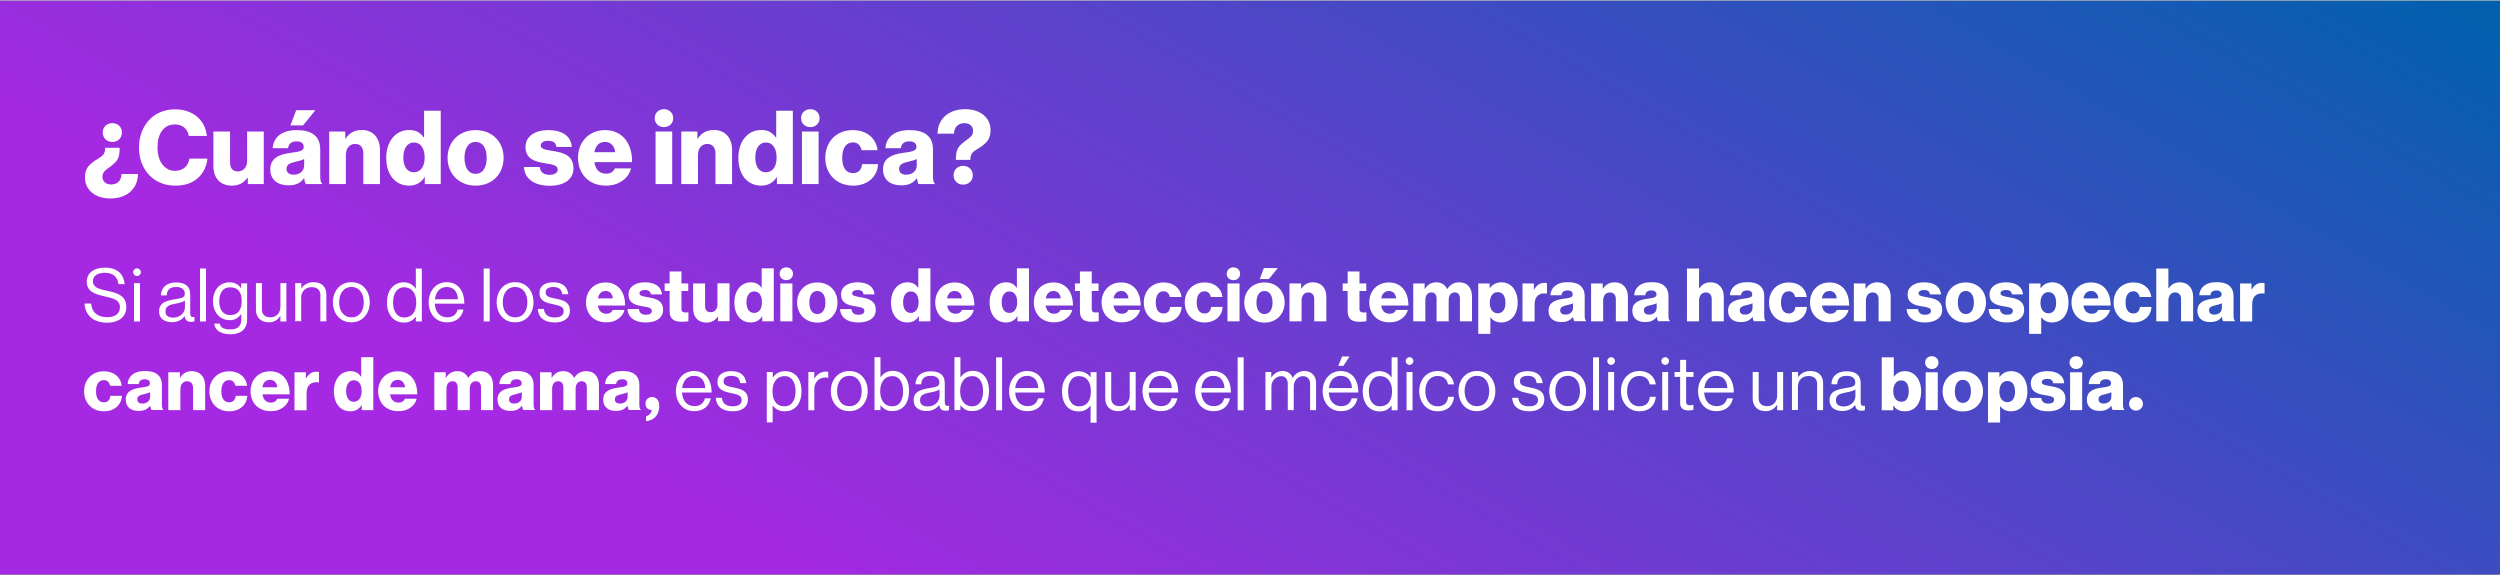 <?xml version="1.0" encoding="UTF-8"?>
<svg xmlns="http://www.w3.org/2000/svg" xmlns:xlink="http://www.w3.org/1999/xlink" width="1304px" height="300px" viewBox="0 0 1307 300" version="1.1">
<rect x="0" y="0" width="1307" height="300" fill="#333333" stroke="none"/>
<defs>
<linearGradient id="linear0" gradientUnits="userSpaceOnUse" x1="571.742" y1="733.112" x2="1185.584" y2="-330.095" gradientTransform="matrix(0.744,0,0,0.744,0,0.026)">
<stop offset="0.23" style="stop-color:rgb(64.706%,16.078%,88.627%);stop-opacity:1;"/>
<stop offset="1" style="stop-color:rgb(0%,38.039%,68.235%);stop-opacity:1;"/>
</linearGradient>
</defs>
<g id="surface1">
<path style=" stroke:none;fill-rule:nonzero;fill:url(#linear0);" d="M 0 0.027 L 1307 0.027 L 1307 299.973 L 0 299.973 Z M 0 0.027 "/>
<path style=" stroke:none;fill-rule:nonzero;fill:rgb(100%,100%,100%);fill-opacity:1;" d="M 44.18 158.336 L 47.602 158.336 C 48.047 163.023 50.945 165.48 56.152 165.48 C 59.945 165.48 62.699 163.77 62.699 160.27 C 62.699 156.477 59.352 155.582 54.441 154.539 C 49.535 153.422 45.367 152.086 45.367 146.875 C 45.367 142.332 49.164 139.578 54.742 139.578 C 61.656 139.578 64.559 143.078 65.227 148.215 L 61.953 148.215 C 61.434 144.27 58.906 142.258 54.816 142.258 C 51.098 142.258 48.566 143.824 48.566 146.727 C 48.566 149.852 51.691 150.82 55.781 151.637 C 61.137 152.754 66.047 154.02 66.047 160.27 C 66.047 165.48 61.805 168.383 55.855 168.383 C 48.195 168.234 44.477 163.918 44.18 158.336 Z M 44.18 158.336 "/>
<path style=" stroke:none;fill-rule:nonzero;fill:rgb(100%,100%,100%);fill-opacity:1;" d="M 73.633 141.961 C 73.633 143.078 72.738 143.973 71.625 143.973 C 70.508 143.973 69.617 143.078 69.617 141.961 C 69.617 140.844 70.508 139.953 71.625 139.953 C 72.738 139.953 73.633 140.844 73.633 141.961 Z M 70.062 147.691 L 73.184 147.691 L 73.184 167.715 L 70.062 167.715 Z M 70.062 147.691 "/>
<path style=" stroke:none;fill-rule:nonzero;fill:rgb(100%,100%,100%);fill-opacity:1;" d="M 89.922 168.086 C 86.125 168.086 83.152 166.301 83.152 162.504 C 83.152 157.816 86.871 156.848 91.855 156.027 C 94.68 155.582 96.613 155.359 96.613 153.199 C 96.613 150.969 94.977 149.703 92.152 149.703 C 88.879 149.703 87.242 151.117 87.168 154.094 L 84.117 154.094 C 84.266 150.223 86.797 147.32 92.078 147.32 C 96.316 147.32 99.441 148.883 99.441 153.648 L 99.441 163.176 C 99.441 164.59 99.738 165.406 100.852 165.406 C 101.078 165.406 101.301 165.406 101.523 165.332 L 101.672 165.332 L 101.672 167.641 C 101.301 167.789 100.777 167.938 99.961 167.938 C 97.879 167.938 96.836 167.043 96.539 164.961 L 96.465 164.961 C 95.422 166.449 93.34 168.086 89.922 168.086 Z M 96.688 160.27 L 96.688 156.848 C 95.648 157.516 93.863 158.039 92.152 158.336 C 89.027 158.93 86.5 159.453 86.5 162.43 C 86.5 165.109 88.582 165.703 90.664 165.703 C 94.828 165.629 96.688 162.578 96.688 160.27 Z M 96.688 160.27 "/>
<path style=" stroke:none;fill-rule:nonzero;fill:rgb(100%,100%,100%);fill-opacity:1;" d="M 104.57 140.027 L 107.695 140.027 L 107.695 167.715 L 104.57 167.715 Z M 104.57 140.027 "/>
<path style=" stroke:none;fill-rule:nonzero;fill:rgb(100%,100%,100%);fill-opacity:1;" d="M 112.008 168.832 L 114.91 168.832 C 115.207 171.062 117.289 171.883 120.414 171.883 C 124.059 171.883 126.141 170.246 126.141 166.746 L 126.141 163.918 L 126.066 163.918 C 124.578 165.777 123.016 167.043 120.117 167.043 C 114.91 167.043 111.34 162.875 111.34 157.145 C 111.34 150.895 115.281 147.246 119.895 147.246 C 122.793 147.246 124.652 148.363 125.992 150.297 L 126.066 150.297 L 126.066 147.766 L 129.191 147.766 L 129.191 166.672 C 129.191 168.98 128.52 170.691 127.406 171.957 C 125.844 173.594 123.465 174.414 120.414 174.414 C 115.281 174.34 112.309 172.254 112.008 168.832 Z M 126.363 156.922 C 126.363 152.531 124.504 149.852 120.266 149.852 C 116.547 149.852 114.613 152.828 114.613 157.145 C 114.613 161.535 116.621 164.363 120.266 164.363 C 124.875 164.363 126.363 161.164 126.363 156.922 Z M 126.363 156.922 "/>
<path style=" stroke:none;fill-rule:nonzero;fill:rgb(100%,100%,100%);fill-opacity:1;" d="M 133.801 161.535 L 133.801 147.691 L 136.926 147.691 L 136.926 161.461 C 136.926 164.066 138.562 165.555 141.387 165.555 C 144.586 165.555 146.594 163.176 146.594 159.973 L 146.594 147.691 L 149.719 147.691 L 149.719 167.715 L 146.594 167.715 L 146.594 164.961 L 146.52 164.961 C 145.105 166.895 143.395 168.16 140.496 168.16 C 136.406 168.16 133.801 165.629 133.801 161.535 Z M 133.801 161.535 "/>
<path style=" stroke:none;fill-rule:nonzero;fill:rgb(100%,100%,100%);fill-opacity:1;" d="M 154.402 147.691 L 157.527 147.691 L 157.527 150.297 L 157.602 150.297 C 159.016 148.438 161.023 147.172 163.922 147.172 C 168.09 147.172 170.617 149.48 170.617 153.574 L 170.617 167.641 L 167.492 167.641 L 167.492 153.871 C 167.492 151.266 165.781 149.777 162.957 149.777 C 159.758 149.777 157.453 152.008 157.453 155.285 L 157.453 167.566 L 154.328 167.566 L 154.328 147.691 Z M 154.402 147.691 "/>
<path style=" stroke:none;fill-rule:nonzero;fill:rgb(100%,100%,100%);fill-opacity:1;" d="M 174.039 157.668 C 174.039 151.859 177.758 147.172 183.707 147.172 C 189.73 147.172 193.301 151.859 193.301 157.668 C 193.301 163.473 189.656 168.16 183.707 168.16 C 177.758 168.234 174.039 163.473 174.039 157.668 Z M 190.18 157.668 C 190.18 153.273 188.02 149.703 183.781 149.703 C 179.543 149.703 177.312 153.199 177.312 157.668 C 177.312 162.059 179.543 165.555 183.781 165.555 C 188.02 165.555 190.18 162.133 190.18 157.668 Z M 190.18 157.668 "/>
<path style=" stroke:none;fill-rule:nonzero;fill:rgb(100%,100%,100%);fill-opacity:1;" d="M 202.301 157.742 C 202.301 151.117 206.094 147.246 211.078 147.246 C 213.902 147.246 216.062 148.66 217.324 150.52 L 217.398 150.52 L 217.398 140.027 L 220.523 140.027 L 220.523 167.715 L 217.398 167.715 L 217.398 165.258 L 217.324 165.258 C 215.836 167.191 213.977 168.309 211.152 168.309 C 205.723 168.234 202.301 164.141 202.301 157.742 Z M 217.621 157.742 C 217.621 153.125 215.391 149.852 211.227 149.852 C 207.434 149.852 205.5 153.273 205.5 157.742 C 205.5 162.281 207.434 165.629 211.227 165.629 C 215.688 165.629 217.621 162.281 217.621 157.742 Z M 217.621 157.742 "/>
<path style=" stroke:none;fill-rule:nonzero;fill:rgb(100%,100%,100%);fill-opacity:1;" d="M 224.094 157.668 C 224.094 151.859 227.887 147.172 233.539 147.172 C 235.918 147.172 237.926 147.914 239.414 149.254 C 241.645 151.266 242.762 154.465 242.762 158.41 L 227.293 158.41 C 227.516 162.504 229.746 165.555 233.762 165.555 C 236.664 165.555 238.598 164.141 239.266 161.461 L 242.316 161.461 C 241.422 165.777 238.223 168.16 233.762 168.16 C 227.664 168.234 224.094 163.473 224.094 157.668 Z M 239.414 156.102 C 239.191 152.086 237.184 149.703 233.539 149.703 C 229.82 149.703 227.812 152.457 227.367 156.102 Z M 239.414 156.102 "/>
<path style=" stroke:none;fill-rule:nonzero;fill:rgb(100%,100%,100%);fill-opacity:1;" d="M 252.875 140.027 L 256 140.027 L 256 167.715 L 252.875 167.715 Z M 252.875 140.027 "/>
<path style=" stroke:none;fill-rule:nonzero;fill:rgb(100%,100%,100%);fill-opacity:1;" d="M 259.645 157.668 C 259.645 151.859 263.363 147.172 269.312 147.172 C 275.34 147.172 278.906 151.859 278.906 157.668 C 278.906 163.473 275.262 168.16 269.312 168.16 C 263.363 168.234 259.645 163.473 259.645 157.668 Z M 275.711 157.668 C 275.711 153.273 273.555 149.703 269.312 149.703 C 265.074 149.703 262.844 153.199 262.844 157.668 C 262.844 162.059 265.074 165.555 269.312 165.555 C 273.555 165.555 275.711 162.133 275.711 157.668 Z M 275.711 157.668 "/>
<path style=" stroke:none;fill-rule:nonzero;fill:rgb(100%,100%,100%);fill-opacity:1;" d="M 281.141 161.164 L 284.336 161.164 C 284.785 164.664 287.09 165.629 290.062 165.629 C 293.336 165.629 294.676 164.215 294.676 162.355 C 294.676 160.121 293.113 159.527 289.469 158.781 C 285.527 157.965 282.031 157.145 282.031 152.754 C 282.031 149.406 284.559 147.246 289.246 147.246 C 294.23 147.246 296.609 149.629 297.129 153.5 L 293.934 153.5 C 293.633 150.895 292.223 149.703 289.246 149.703 C 286.418 149.703 285.23 150.969 285.23 152.531 C 285.23 154.688 287.164 155.137 290.586 155.805 C 294.602 156.625 297.949 157.516 297.949 162.133 C 297.949 166.152 294.676 168.234 290.062 168.234 C 284.484 168.234 281.438 165.629 281.141 161.164 Z M 281.141 161.164 "/>
<path style=" stroke:none;fill-rule:nonzero;fill:rgb(100%,100%,100%);fill-opacity:1;" d="M 306.352 157.742 C 306.352 151.785 310.516 147.32 316.543 147.32 C 319.367 147.32 321.598 148.215 323.309 149.777 C 325.691 151.934 326.805 155.359 326.805 159.379 L 312.602 159.379 C 312.973 162.059 314.461 163.695 317.062 163.695 C 318.699 163.695 319.816 162.949 320.336 161.684 L 326.508 161.684 C 326.062 163.473 324.945 165.184 323.16 166.375 C 321.523 167.566 319.516 168.16 316.988 168.16 C 310.367 168.234 306.352 163.695 306.352 157.742 Z M 320.41 155.656 C 320.188 153.273 318.699 151.785 316.691 151.785 C 314.312 151.785 313.047 153.273 312.602 155.656 Z M 320.41 155.656 "/>
<path style=" stroke:none;fill-rule:nonzero;fill:rgb(100%,100%,100%);fill-opacity:1;" d="M 328.07 161.238 L 334.02 161.238 C 334.242 163.25 335.582 164.215 337.664 164.215 C 339.523 164.215 340.789 163.547 340.789 162.207 C 340.789 160.422 338.41 160.195 335.73 159.75 C 332.309 159.156 328.59 158.262 328.59 153.574 C 328.59 149.406 332.457 147.246 337.145 147.246 C 342.723 147.246 345.773 149.703 346.07 153.574 L 340.27 153.574 C 340.043 151.785 338.855 151.266 337.07 151.266 C 335.508 151.266 334.316 151.859 334.316 153.051 C 334.316 154.465 336.551 154.613 339.078 155.137 C 342.574 155.73 346.664 156.625 346.664 161.684 C 346.664 166.004 342.871 168.234 337.664 168.234 C 331.863 168.309 328.293 165.629 328.07 161.238 Z M 328.07 161.238 "/>
<path style=" stroke:none;fill-rule:nonzero;fill:rgb(100%,100%,100%);fill-opacity:1;" d="M 350.086 162.43 L 350.086 151.785 L 347.48 151.785 L 347.48 147.84 L 350.086 147.84 L 350.086 141.59 L 356.258 141.59 L 356.258 147.84 L 359.828 147.84 L 359.828 151.785 L 356.258 151.785 L 356.258 161.09 C 356.258 162.652 357.078 163.023 358.488 163.023 C 359.012 163.023 359.68 162.949 359.902 162.949 L 359.902 167.566 C 359.383 167.715 358.191 167.863 356.48 167.863 C 352.762 167.938 350.086 166.746 350.086 162.43 Z M 350.086 162.43 "/>
<path style=" stroke:none;fill-rule:nonzero;fill:rgb(100%,100%,100%);fill-opacity:1;" d="M 362.355 160.867 L 362.355 147.84 L 368.605 147.84 L 368.605 159.527 C 368.605 161.684 369.57 162.875 371.578 162.875 C 373.738 162.875 375.074 161.238 375.074 158.855 L 375.074 147.766 L 381.398 147.766 L 381.398 167.566 L 375.371 167.566 L 375.371 165.258 L 375.223 165.258 C 373.812 167.191 372.027 168.309 369.273 168.309 C 364.738 168.234 362.355 165.258 362.355 160.867 Z M 362.355 160.867 "/>
<path style=" stroke:none;fill-rule:nonzero;fill:rgb(100%,100%,100%);fill-opacity:1;" d="M 383.926 157.742 C 383.926 151.562 387.496 147.246 392.555 147.246 C 395.305 147.246 396.941 148.438 398.059 150.074 L 398.207 150.074 L 398.207 139.953 L 404.527 139.953 L 404.527 167.641 L 398.504 167.641 L 398.504 164.961 L 398.43 164.961 C 397.238 167.043 395.156 168.234 392.555 168.234 C 387.496 168.309 383.926 164.363 383.926 157.742 Z M 398.355 157.742 C 398.355 154.391 397.016 152.008 394.266 152.008 C 391.734 152.008 390.25 154.316 390.25 157.668 C 390.25 161.09 391.734 163.25 394.191 163.25 C 396.867 163.324 398.355 161.016 398.355 157.742 Z M 398.355 157.742 "/>
<path style=" stroke:none;fill-rule:nonzero;fill:rgb(100%,100%,100%);fill-opacity:1;" d="M 414.57 142.781 C 414.57 144.789 413.082 146.129 411.074 146.129 C 409.066 146.129 407.578 144.715 407.578 142.781 C 407.578 140.844 409.066 139.43 411.074 139.43 C 413.082 139.43 414.57 140.844 414.57 142.781 Z M 407.949 147.84 L 414.27 147.84 L 414.27 167.641 L 407.949 167.641 Z M 407.949 147.84 "/>
<path style=" stroke:none;fill-rule:nonzero;fill:rgb(100%,100%,100%);fill-opacity:1;" d="M 416.727 157.816 C 416.727 151.859 420.965 147.32 427.285 147.32 C 433.684 147.32 437.848 151.859 437.848 157.816 C 437.848 163.77 433.684 168.309 427.285 168.309 C 421.039 168.309 416.727 163.77 416.727 157.816 Z M 431.527 157.816 C 431.527 154.242 430.039 151.785 427.285 151.785 C 424.535 151.785 423.121 154.242 423.121 157.816 C 423.121 161.387 424.535 163.844 427.285 163.844 C 430.039 163.844 431.527 161.387 431.527 157.816 Z M 431.527 157.816 "/>
<path style=" stroke:none;fill-rule:nonzero;fill:rgb(100%,100%,100%);fill-opacity:1;" d="M 439.188 161.238 L 445.137 161.238 C 445.359 163.25 446.699 164.215 448.781 164.215 C 450.641 164.215 451.906 163.547 451.906 162.207 C 451.906 160.422 449.523 160.195 446.848 159.75 C 443.426 159.156 439.707 158.262 439.707 153.574 C 439.707 149.406 443.574 147.246 448.262 147.246 C 453.84 147.246 456.887 149.703 457.188 153.574 L 451.461 153.574 C 451.234 151.785 450.047 151.266 448.262 151.266 C 446.699 151.266 445.508 151.859 445.508 153.051 C 445.508 154.465 447.742 154.613 450.27 155.137 C 453.766 155.73 457.855 156.625 457.855 161.684 C 457.855 166.004 454.062 168.234 448.855 168.234 C 443.055 168.309 439.41 165.629 439.188 161.238 Z M 439.188 161.238 "/>
<path style=" stroke:none;fill-rule:nonzero;fill:rgb(100%,100%,100%);fill-opacity:1;" d="M 465.812 157.742 C 465.812 151.562 469.383 147.246 474.441 147.246 C 477.191 147.246 478.828 148.438 479.945 150.074 L 480.094 150.074 L 480.094 139.953 L 486.414 139.953 L 486.414 167.641 L 480.391 167.641 L 480.391 164.961 L 480.316 164.961 C 479.125 167.043 477.043 168.234 474.441 168.234 C 469.383 168.309 465.812 164.363 465.812 157.742 Z M 480.242 157.742 C 480.242 154.391 478.902 152.008 476.152 152.008 C 473.621 152.008 472.137 154.316 472.137 157.668 C 472.137 161.09 473.621 163.25 476.078 163.25 C 478.68 163.324 480.242 161.016 480.242 157.742 Z M 480.242 157.742 "/>
<path style=" stroke:none;fill-rule:nonzero;fill:rgb(100%,100%,100%);fill-opacity:1;" d="M 488.945 157.742 C 488.945 151.785 493.109 147.32 499.133 147.32 C 501.961 147.32 504.191 148.215 505.902 149.777 C 508.281 151.934 509.398 155.359 509.398 159.379 L 495.191 159.379 C 495.562 162.059 497.051 163.695 499.656 163.695 C 501.289 163.695 502.406 162.949 502.926 161.684 L 509.102 161.684 C 508.652 163.473 507.539 165.184 505.754 166.375 C 504.117 167.566 502.109 168.16 499.578 168.16 C 492.961 168.234 488.945 163.695 488.945 157.742 Z M 502.926 155.656 C 502.703 153.273 501.215 151.785 499.207 151.785 C 496.828 151.785 495.562 153.273 495.117 155.656 Z M 502.926 155.656 "/>
<path style=" stroke:none;fill-rule:nonzero;fill:rgb(100%,100%,100%);fill-opacity:1;" d="M 517.355 157.742 C 517.355 151.562 520.926 147.246 525.984 147.246 C 528.734 147.246 530.371 148.438 531.488 150.074 L 531.637 150.074 L 531.637 139.953 L 537.957 139.953 L 537.957 167.641 L 531.934 167.641 L 531.934 164.961 L 531.859 164.961 C 530.668 167.043 528.586 168.234 525.984 168.234 C 520.926 168.309 517.355 164.363 517.355 157.742 Z M 531.785 157.742 C 531.785 154.391 530.445 152.008 527.695 152.008 C 525.164 152.008 523.676 154.316 523.676 157.668 C 523.676 161.09 525.164 163.25 527.621 163.25 C 530.297 163.324 531.785 161.016 531.785 157.742 Z M 531.785 157.742 "/>
<path style=" stroke:none;fill-rule:nonzero;fill:rgb(100%,100%,100%);fill-opacity:1;" d="M 540.488 157.742 C 540.488 151.785 544.652 147.32 550.676 147.32 C 553.504 147.32 555.734 148.215 557.445 149.777 C 559.824 151.934 560.941 155.359 560.941 159.379 L 546.66 159.379 C 547.031 162.059 548.52 163.695 551.121 163.695 C 552.758 163.695 553.875 162.949 554.395 161.684 L 560.566 161.684 C 560.121 163.473 559.008 165.184 557.223 166.375 C 555.586 167.566 553.578 168.16 551.047 168.16 C 544.504 168.234 540.488 163.695 540.488 157.742 Z M 554.543 155.656 C 554.32 153.273 552.832 151.785 550.824 151.785 C 548.445 151.785 547.18 153.273 546.734 155.656 Z M 554.543 155.656 "/>
<path style=" stroke:none;fill-rule:nonzero;fill:rgb(100%,100%,100%);fill-opacity:1;" d="M 564.586 162.43 L 564.586 151.785 L 561.98 151.785 L 561.98 147.84 L 564.586 147.84 L 564.586 141.59 L 570.758 141.59 L 570.758 147.84 L 574.328 147.84 L 574.328 151.785 L 570.758 151.785 L 570.758 161.09 C 570.758 162.652 571.574 163.023 572.988 163.023 C 573.508 163.023 574.18 162.949 574.402 162.949 L 574.402 167.566 C 573.883 167.715 572.691 167.863 570.98 167.863 C 567.188 167.938 564.586 166.746 564.586 162.43 Z M 564.586 162.43 "/>
<path style=" stroke:none;fill-rule:nonzero;fill:rgb(100%,100%,100%);fill-opacity:1;" d="M 575.891 157.742 C 575.891 151.785 580.055 147.32 586.078 147.32 C 588.906 147.32 591.137 148.215 592.848 149.777 C 595.227 151.934 596.344 155.359 596.344 159.379 L 582.137 159.379 C 582.508 162.059 583.996 163.695 586.598 163.695 C 588.234 163.695 589.352 162.949 589.871 161.684 L 596.047 161.684 C 595.598 163.473 594.484 165.184 592.699 166.375 C 591.062 167.566 589.055 168.16 586.523 168.16 C 579.906 168.234 575.891 163.695 575.891 157.742 Z M 589.945 155.656 C 589.723 153.273 588.234 151.785 586.227 151.785 C 583.848 151.785 582.582 153.273 582.137 155.656 Z M 589.945 155.656 "/>
<path style=" stroke:none;fill-rule:nonzero;fill:rgb(100%,100%,100%);fill-opacity:1;" d="M 597.98 157.816 C 597.98 151.859 602.07 147.32 608.316 147.32 C 613.672 147.32 617.168 150.445 617.688 154.914 L 611.59 154.914 C 611.219 153.125 610.102 151.934 608.316 151.934 C 605.641 151.934 604.227 154.168 604.227 157.816 C 604.227 161.312 605.566 163.547 608.316 163.547 C 610.324 163.547 611.516 162.355 611.738 160.121 L 617.762 160.121 C 617.613 164.664 613.969 168.234 608.391 168.234 C 602.07 168.309 597.98 163.77 597.98 157.816 Z M 597.98 157.816 "/>
<path style=" stroke:none;fill-rule:nonzero;fill:rgb(100%,100%,100%);fill-opacity:1;" d="M 619.398 157.816 C 619.398 151.859 623.488 147.32 629.738 147.32 C 635.094 147.32 638.586 150.445 639.109 154.914 L 633.008 154.914 C 632.637 153.125 631.523 151.934 629.738 151.934 C 627.059 151.934 625.645 154.168 625.645 157.816 C 625.645 161.312 626.984 163.547 629.738 163.547 C 631.746 163.547 632.934 162.355 633.16 160.121 L 639.184 160.121 C 639.035 164.664 635.391 168.234 629.812 168.234 C 623.488 168.309 619.398 163.77 619.398 157.816 Z M 619.398 157.816 "/>
<path style=" stroke:none;fill-rule:nonzero;fill:rgb(100%,100%,100%);fill-opacity:1;" d="M 648.332 142.781 C 648.332 144.789 646.844 146.129 644.836 146.129 C 642.828 146.129 641.34 144.715 641.34 142.781 C 641.34 140.844 642.828 139.43 644.836 139.43 C 646.844 139.43 648.332 140.844 648.332 142.781 Z M 641.711 147.84 L 648.035 147.84 L 648.035 167.641 L 641.711 167.641 Z M 641.711 147.84 "/>
<path style=" stroke:none;fill-rule:nonzero;fill:rgb(100%,100%,100%);fill-opacity:1;" d="M 650.488 157.816 C 650.488 151.859 654.727 147.32 661.051 147.32 C 667.445 147.32 671.609 151.859 671.609 157.816 C 671.609 163.77 667.445 168.309 661.051 168.309 C 654.727 168.309 650.488 163.77 650.488 157.816 Z M 665.289 157.816 C 665.289 154.242 663.801 151.785 661.051 151.785 C 658.297 151.785 656.883 154.242 656.883 157.816 C 656.883 161.387 658.297 163.844 661.051 163.844 C 663.801 163.844 665.289 161.387 665.289 157.816 Z M 660.75 139.805 L 668.039 139.805 L 663.355 145.535 L 658.594 145.535 Z M 660.75 139.805 "/>
<path style=" stroke:none;fill-rule:nonzero;fill:rgb(100%,100%,100%);fill-opacity:1;" d="M 674.141 147.84 L 680.238 147.84 L 680.238 150.52 L 680.387 150.52 C 681.875 148.363 683.734 147.246 686.484 147.246 C 690.801 147.246 693.402 150.371 693.402 154.762 L 693.402 167.641 L 687.082 167.641 L 687.082 156.027 C 687.082 153.945 686.039 152.531 683.957 152.531 C 681.875 152.531 680.461 154.242 680.461 156.699 L 680.461 167.641 L 674.141 167.641 Z M 674.141 147.84 "/>
<path style=" stroke:none;fill-rule:nonzero;fill:rgb(100%,100%,100%);fill-opacity:1;" d="M 704.559 162.43 L 704.559 151.785 L 701.957 151.785 L 701.957 147.84 L 704.559 147.84 L 704.559 141.59 L 710.73 141.59 L 710.73 147.84 L 714.301 147.84 L 714.301 151.785 L 710.73 151.785 L 710.73 161.09 C 710.73 162.652 711.551 163.023 712.965 163.023 C 713.484 163.023 714.152 162.949 714.375 162.949 L 714.375 167.566 C 713.855 167.715 712.664 167.863 710.953 167.863 C 707.16 167.938 704.559 166.746 704.559 162.43 Z M 704.559 162.43 "/>
<path style=" stroke:none;fill-rule:nonzero;fill:rgb(100%,100%,100%);fill-opacity:1;" d="M 715.863 157.742 C 715.863 151.785 720.027 147.32 726.055 147.32 C 728.879 147.32 731.109 148.215 732.82 149.777 C 735.203 151.934 736.316 155.359 736.316 159.379 L 722.113 159.379 C 722.484 162.059 723.973 163.695 726.574 163.695 C 728.211 163.695 729.324 162.949 729.848 161.684 L 736.02 161.684 C 735.574 163.473 734.457 165.184 732.672 166.375 C 731.035 167.566 729.027 168.16 726.5 168.16 C 719.879 168.234 715.863 163.695 715.863 157.742 Z M 729.922 155.656 C 729.699 153.273 728.211 151.785 726.203 151.785 C 723.82 151.785 722.559 153.273 722.113 155.656 Z M 729.922 155.656 "/>
<path style=" stroke:none;fill-rule:nonzero;fill:rgb(100%,100%,100%);fill-opacity:1;" d="M 738.77 147.84 L 744.797 147.84 L 744.797 150.668 L 744.945 150.668 C 746.211 148.586 748.07 147.246 750.969 147.246 C 753.57 147.246 755.508 148.586 756.547 150.746 L 756.621 150.746 C 758.184 148.363 760.266 147.246 762.867 147.246 C 767.332 147.246 769.562 150.297 769.562 154.762 L 769.562 167.641 L 763.242 167.641 L 763.242 155.879 C 763.242 153.723 762.348 152.531 760.488 152.531 C 758.48 152.531 757.367 154.168 757.367 156.551 L 757.367 167.641 L 751.043 167.641 L 751.043 155.879 C 751.043 153.723 750.152 152.531 748.293 152.531 C 746.285 152.531 745.168 154.168 745.168 156.551 L 745.168 167.641 L 738.848 167.641 L 738.848 147.84 Z M 738.77 147.84 "/>
<path style=" stroke:none;fill-rule:nonzero;fill:rgb(100%,100%,100%);fill-opacity:1;" d="M 772.762 147.84 L 778.785 147.84 L 778.785 150.223 L 778.934 150.223 C 780.273 148.438 782.207 147.246 784.957 147.246 C 790.238 147.246 793.438 151.785 793.438 157.742 C 793.438 164.141 790.016 168.234 784.809 168.234 C 782.281 168.234 780.422 167.191 779.23 165.555 L 779.156 165.555 L 779.156 174.188 L 772.836 174.188 L 772.836 147.84 Z M 787.043 158.039 C 787.043 154.613 785.777 152.383 783.023 152.383 C 780.273 152.383 778.859 154.836 778.859 158.039 C 778.859 161.238 780.422 163.473 783.098 163.473 C 785.555 163.398 787.043 161.387 787.043 158.039 Z M 787.043 158.039 "/>
<path style=" stroke:none;fill-rule:nonzero;fill:rgb(100%,100%,100%);fill-opacity:1;" d="M 795.891 147.84 L 801.918 147.84 L 801.918 150.969 L 802.066 150.969 C 803.477 148.586 805.113 147.543 807.496 147.543 C 808.09 147.543 808.461 147.617 808.758 147.691 L 808.758 153.125 L 808.609 153.125 C 804.742 152.605 802.289 154.465 802.289 158.781 L 802.289 167.715 L 795.965 167.715 L 795.965 147.84 Z M 795.891 147.84 "/>
<path style=" stroke:none;fill-rule:nonzero;fill:rgb(100%,100%,100%);fill-opacity:1;" d="M 809.578 162.133 C 809.578 157.742 813.074 156.477 817.164 155.879 C 820.883 155.434 822.223 155.062 822.223 153.648 C 822.223 152.383 821.402 151.488 819.543 151.488 C 817.535 151.488 816.492 152.383 816.344 154.02 L 810.543 154.02 C 810.691 150.371 813.52 147.172 819.543 147.172 C 822.52 147.172 824.527 147.691 825.941 148.809 C 827.648 150.074 828.469 152.008 828.469 154.465 L 828.469 164.438 C 828.469 166.004 828.617 166.895 829.137 167.266 L 829.137 167.566 L 823.039 167.566 C 822.742 167.117 822.52 166.375 822.371 165.332 L 822.297 165.332 C 821.105 166.969 819.395 168.012 816.418 168.012 C 812.402 168.16 809.578 166.078 809.578 162.133 Z M 822.371 160.57 L 822.371 158.188 C 821.551 158.633 820.363 158.93 819.098 159.23 C 816.641 159.75 815.676 160.422 815.676 161.91 C 815.676 163.473 816.867 164.141 818.352 164.141 C 820.734 164.141 822.371 162.727 822.371 160.57 Z M 822.371 160.57 "/>
<path style=" stroke:none;fill-rule:nonzero;fill:rgb(100%,100%,100%);fill-opacity:1;" d="M 831.816 147.84 L 837.914 147.84 L 837.914 150.52 L 838.062 150.52 C 839.551 148.363 841.41 147.246 844.16 147.246 C 848.477 147.246 851.078 150.371 851.078 154.762 L 851.078 167.641 L 844.758 167.641 L 844.758 156.027 C 844.758 153.945 843.715 152.531 841.633 152.531 C 839.551 152.531 838.137 154.242 838.137 156.699 L 838.137 167.641 L 831.816 167.641 Z M 831.816 147.84 "/>
<path style=" stroke:none;fill-rule:nonzero;fill:rgb(100%,100%,100%);fill-opacity:1;" d="M 853.383 162.133 C 853.383 157.742 856.879 156.477 860.969 155.879 C 864.688 155.434 866.027 155.062 866.027 153.648 C 866.027 152.383 865.211 151.488 863.352 151.488 C 861.344 151.488 860.301 152.383 860.152 154.02 L 854.352 154.02 C 854.5 150.371 857.324 147.172 863.352 147.172 C 866.324 147.172 868.332 147.691 869.746 148.809 C 871.457 150.074 872.277 152.008 872.277 154.465 L 872.277 164.438 C 872.277 166.004 872.426 166.895 872.945 167.266 L 872.945 167.566 L 866.848 167.566 C 866.547 167.117 866.324 166.375 866.176 165.332 L 866.102 165.332 C 864.914 166.969 863.203 168.012 860.227 168.012 C 856.211 168.16 853.383 166.078 853.383 162.133 Z M 866.102 160.57 L 866.102 158.188 C 865.285 158.633 864.094 158.93 862.828 159.23 C 860.375 159.75 859.41 160.422 859.41 161.91 C 859.41 163.473 860.598 164.141 862.086 164.141 C 864.465 164.141 866.102 162.727 866.102 160.57 Z M 866.102 160.57 "/>
<path style=" stroke:none;fill-rule:nonzero;fill:rgb(100%,100%,100%);fill-opacity:1;" d="M 881.945 140.027 L 888.266 140.027 L 888.266 150.297 L 888.414 150.297 C 889.828 148.438 891.539 147.246 894.289 147.246 C 898.605 147.246 901.207 150.371 901.207 154.762 L 901.207 167.641 L 894.887 167.641 L 894.887 156.027 C 894.887 153.945 893.844 152.531 891.762 152.531 C 889.68 152.531 888.266 154.242 888.266 156.699 L 888.266 167.641 L 881.945 167.641 Z M 881.945 140.027 "/>
<path style=" stroke:none;fill-rule:nonzero;fill:rgb(100%,100%,100%);fill-opacity:1;" d="M 903.438 162.133 C 903.438 157.742 906.934 156.477 911.023 155.879 C 914.742 155.434 916.082 155.062 916.082 153.648 C 916.082 152.383 915.266 151.488 913.406 151.488 C 911.398 151.488 910.355 152.383 910.207 154.02 L 904.406 154.02 C 904.555 150.371 907.379 147.172 913.406 147.172 C 916.379 147.172 918.387 147.691 919.801 148.809 C 921.512 150.074 922.332 152.008 922.332 154.465 L 922.332 164.438 C 922.332 166.004 922.48 166.895 923 167.266 L 923 167.566 L 916.902 167.566 C 916.602 167.117 916.379 166.375 916.23 165.332 L 916.156 165.332 C 914.969 166.969 913.258 168.012 910.281 168.012 C 906.266 168.16 903.438 166.078 903.438 162.133 Z M 916.23 160.57 L 916.23 158.188 C 915.414 158.633 914.223 158.93 912.957 159.23 C 910.504 159.75 909.539 160.422 909.539 161.91 C 909.539 163.473 910.727 164.141 912.215 164.141 C 914.594 164.141 916.23 162.727 916.23 160.57 Z M 916.23 160.57 "/>
<path style=" stroke:none;fill-rule:nonzero;fill:rgb(100%,100%,100%);fill-opacity:1;" d="M 924.859 157.816 C 924.859 151.859 928.949 147.32 935.195 147.32 C 940.551 147.32 944.047 150.445 944.57 154.914 L 938.469 154.914 C 938.098 153.125 936.98 151.934 935.195 151.934 C 932.52 151.934 931.105 154.168 931.105 157.816 C 931.105 161.312 932.445 163.547 935.195 163.547 C 937.207 163.547 938.395 162.355 938.617 160.121 L 944.645 160.121 C 944.492 164.664 940.848 168.234 935.27 168.234 C 928.949 168.309 924.859 163.77 924.859 157.816 Z M 924.859 157.816 "/>
<path style=" stroke:none;fill-rule:nonzero;fill:rgb(100%,100%,100%);fill-opacity:1;" d="M 946.277 157.742 C 946.277 151.785 950.445 147.32 956.469 147.32 C 959.293 147.32 961.527 148.215 963.238 149.777 C 965.617 151.934 966.73 155.359 966.73 159.379 L 952.527 159.379 C 952.898 162.059 954.387 163.695 956.988 163.695 C 958.625 163.695 959.742 162.949 960.262 161.684 L 966.434 161.684 C 965.988 163.473 964.871 165.184 963.086 166.375 C 961.453 167.566 959.445 168.16 956.914 168.16 C 950.297 168.234 946.277 163.695 946.277 157.742 Z M 960.262 155.656 C 960.039 153.273 958.551 151.785 956.543 151.785 C 954.164 151.785 952.898 153.273 952.453 155.656 Z M 960.262 155.656 "/>
<path style=" stroke:none;fill-rule:nonzero;fill:rgb(100%,100%,100%);fill-opacity:1;" d="M 969.188 147.84 L 975.285 147.84 L 975.285 150.52 L 975.434 150.52 C 976.922 148.363 978.781 147.246 981.531 147.246 C 985.848 147.246 988.449 150.371 988.449 154.762 L 988.449 167.641 L 982.129 167.641 L 982.129 156.027 C 982.129 153.945 981.086 152.531 979.004 152.531 C 976.922 152.531 975.508 154.242 975.508 156.699 L 975.508 167.641 L 969.188 167.641 Z M 969.188 147.84 "/>
<path style=" stroke:none;fill-rule:nonzero;fill:rgb(100%,100%,100%);fill-opacity:1;" d="M 996.781 161.238 L 1002.73 161.238 C 1002.953 163.25 1004.293 164.215 1006.375 164.215 C 1008.234 164.215 1009.5 163.547 1009.5 162.207 C 1009.5 160.422 1007.117 160.195 1004.441 159.75 C 1001.02 159.156 997.301 158.262 997.301 153.574 C 997.301 149.406 1001.168 147.246 1005.855 147.246 C 1011.434 147.246 1014.48 149.703 1014.777 153.574 L 1008.977 153.574 C 1008.754 151.785 1007.562 151.266 1005.781 151.266 C 1004.219 151.266 1003.027 151.859 1003.027 153.051 C 1003.027 154.465 1005.258 154.613 1007.789 155.137 C 1011.281 155.73 1015.375 156.625 1015.375 161.684 C 1015.375 166.004 1011.582 168.234 1006.375 168.234 C 1000.648 168.309 997.004 165.629 996.781 161.238 Z M 996.781 161.238 "/>
<path style=" stroke:none;fill-rule:nonzero;fill:rgb(100%,100%,100%);fill-opacity:1;" d="M 1017.16 157.816 C 1017.16 151.859 1021.398 147.32 1027.719 147.32 C 1034.117 147.32 1038.281 151.859 1038.281 157.816 C 1038.281 163.77 1034.117 168.309 1027.719 168.309 C 1021.398 168.309 1017.16 163.77 1017.16 157.816 Z M 1031.961 157.816 C 1031.961 154.242 1030.473 151.785 1027.719 151.785 C 1024.969 151.785 1023.555 154.242 1023.555 157.816 C 1023.555 161.387 1024.969 163.844 1027.719 163.844 C 1030.473 163.844 1031.961 161.387 1031.961 157.816 Z M 1031.961 157.816 "/>
<path style=" stroke:none;fill-rule:nonzero;fill:rgb(100%,100%,100%);fill-opacity:1;" d="M 1039.621 161.238 L 1045.57 161.238 C 1045.793 163.25 1047.133 164.215 1049.215 164.215 C 1051.074 164.215 1052.34 163.547 1052.34 162.207 C 1052.34 160.422 1049.957 160.195 1047.281 159.75 C 1043.859 159.156 1040.141 158.262 1040.141 153.574 C 1040.141 149.406 1044.008 147.246 1048.695 147.246 C 1054.273 147.246 1057.32 149.703 1057.617 153.574 L 1051.816 153.574 C 1051.594 151.785 1050.406 151.266 1048.621 151.266 C 1047.059 151.266 1045.867 151.859 1045.867 153.051 C 1045.867 154.465 1048.098 154.613 1050.629 155.137 C 1054.125 155.73 1058.215 156.625 1058.215 161.684 C 1058.215 166.004 1054.422 168.234 1049.215 168.234 C 1043.488 168.309 1039.844 165.629 1039.621 161.238 Z M 1039.621 161.238 "/>
<path style=" stroke:none;fill-rule:nonzero;fill:rgb(100%,100%,100%);fill-opacity:1;" d="M 1060.742 147.84 L 1066.766 147.84 L 1066.766 150.223 L 1066.914 150.223 C 1068.254 148.438 1070.188 147.246 1072.941 147.246 C 1078.223 147.246 1081.418 151.785 1081.418 157.742 C 1081.418 164.141 1077.996 168.234 1072.793 168.234 C 1070.262 168.234 1068.402 167.191 1067.215 165.555 L 1067.141 165.555 L 1067.141 174.188 L 1060.816 174.188 L 1060.816 147.84 Z M 1074.949 158.039 C 1074.949 154.613 1073.684 152.383 1070.934 152.383 C 1068.18 152.383 1066.766 154.836 1066.766 158.039 C 1066.766 161.238 1068.328 163.473 1071.008 163.473 C 1073.461 163.398 1074.949 161.387 1074.949 158.039 Z M 1074.949 158.039 "/>
<path style=" stroke:none;fill-rule:nonzero;fill:rgb(100%,100%,100%);fill-opacity:1;" d="M 1082.98 157.742 C 1082.98 151.785 1087.145 147.32 1093.172 147.32 C 1095.996 147.32 1098.227 148.215 1099.938 149.777 C 1102.32 151.934 1103.434 155.359 1103.434 159.379 L 1089.23 159.379 C 1089.602 162.059 1091.09 163.695 1093.691 163.695 C 1095.328 163.695 1096.441 162.949 1096.965 161.684 L 1103.137 161.684 C 1102.691 163.473 1101.574 165.184 1099.789 166.375 C 1098.152 167.566 1096.145 168.16 1093.617 168.16 C 1086.996 168.234 1082.98 163.695 1082.98 157.742 Z M 1097.039 155.656 C 1096.816 153.273 1095.328 151.785 1093.32 151.785 C 1090.938 151.785 1089.676 153.273 1089.23 155.656 Z M 1097.039 155.656 "/>
<path style=" stroke:none;fill-rule:nonzero;fill:rgb(100%,100%,100%);fill-opacity:1;" d="M 1104.996 157.816 C 1104.996 151.859 1109.086 147.32 1115.336 147.32 C 1120.691 147.32 1124.184 150.445 1124.707 154.914 L 1118.605 154.914 C 1118.234 153.125 1117.121 151.934 1115.336 151.934 C 1112.656 151.934 1111.242 154.168 1111.242 157.816 C 1111.242 161.312 1112.582 163.547 1115.336 163.547 C 1117.344 163.547 1118.531 162.355 1118.754 160.121 L 1124.781 160.121 C 1124.633 164.664 1120.988 168.234 1115.41 168.234 C 1109.16 168.309 1104.996 163.77 1104.996 157.816 Z M 1104.996 157.816 "/>
<path style=" stroke:none;fill-rule:nonzero;fill:rgb(100%,100%,100%);fill-opacity:1;" d="M 1127.309 140.027 L 1133.629 140.027 L 1133.629 150.297 L 1133.781 150.297 C 1135.191 148.438 1136.902 147.246 1139.656 147.246 C 1143.969 147.246 1146.57 150.371 1146.57 154.762 L 1146.57 167.641 L 1140.25 167.641 L 1140.25 156.027 C 1140.25 153.945 1139.207 152.531 1137.125 152.531 C 1135.043 152.531 1133.629 154.242 1133.629 156.699 L 1133.629 167.641 L 1127.309 167.641 Z M 1127.309 140.027 "/>
<path style=" stroke:none;fill-rule:nonzero;fill:rgb(100%,100%,100%);fill-opacity:1;" d="M 1148.805 162.133 C 1148.805 157.742 1152.301 156.477 1156.391 155.879 C 1160.109 155.434 1161.445 155.062 1161.445 153.648 C 1161.445 152.383 1160.629 151.488 1158.77 151.488 C 1156.762 151.488 1155.719 152.383 1155.57 154.02 L 1149.77 154.02 C 1149.918 150.371 1152.746 147.172 1158.77 147.172 C 1161.746 147.172 1163.754 147.691 1165.164 148.809 C 1166.875 150.074 1167.695 152.008 1167.695 154.465 L 1167.695 164.438 C 1167.695 166.004 1167.844 166.895 1168.363 167.266 L 1168.363 167.566 L 1162.266 167.566 C 1161.969 167.117 1161.746 166.375 1161.598 165.332 L 1161.523 165.332 C 1160.332 166.969 1158.621 168.012 1155.645 168.012 C 1151.629 168.16 1148.805 166.078 1148.805 162.133 Z M 1161.598 160.57 L 1161.598 158.188 C 1160.777 158.633 1159.586 158.93 1158.324 159.23 C 1155.867 159.75 1154.902 160.422 1154.902 161.91 C 1154.902 163.473 1156.094 164.141 1157.578 164.141 C 1159.961 164.141 1161.598 162.727 1161.598 160.57 Z M 1161.598 160.57 "/>
<path style=" stroke:none;fill-rule:nonzero;fill:rgb(100%,100%,100%);fill-opacity:1;" d="M 1171.043 147.84 L 1177.066 147.84 L 1177.066 150.969 L 1177.215 150.969 C 1178.629 148.586 1180.266 147.543 1182.645 147.543 C 1183.238 147.543 1183.609 147.617 1183.91 147.691 L 1183.91 153.125 L 1183.762 153.125 C 1179.891 152.605 1177.438 154.465 1177.438 158.781 L 1177.438 167.715 L 1171.117 167.715 L 1171.117 147.84 Z M 1171.043 147.84 "/>
<path style=" stroke:none;fill-rule:nonzero;fill:rgb(100%,100%,100%);fill-opacity:1;" d="M 43.957 204.258 C 43.957 198.305 48.047 193.766 54.293 193.766 C 59.648 193.766 63.145 196.891 63.664 201.355 L 57.566 201.355 C 57.195 199.57 56.078 198.379 54.293 198.379 C 51.617 198.379 50.203 200.613 50.203 204.258 C 50.203 207.758 51.543 209.988 54.293 209.988 C 56.301 209.988 57.492 208.801 57.715 206.566 L 63.738 206.566 C 63.59 211.105 59.945 214.68 54.367 214.68 C 48.121 214.754 43.957 210.215 43.957 204.258 Z M 43.957 204.258 "/>
<path style=" stroke:none;fill-rule:nonzero;fill:rgb(100%,100%,100%);fill-opacity:1;" d="M 65.746 208.574 C 65.746 204.184 69.242 202.918 73.336 202.324 C 77.055 201.879 78.391 201.504 78.391 200.09 C 78.391 198.824 77.574 197.934 75.715 197.934 C 73.707 197.934 72.664 198.824 72.516 200.461 L 66.715 200.461 C 66.863 196.816 69.691 193.617 75.715 193.617 C 78.688 193.617 80.699 194.137 82.109 195.254 C 83.82 196.52 84.641 198.453 84.641 200.91 L 84.641 210.883 C 84.641 212.445 84.789 213.34 85.309 213.711 L 85.309 214.008 L 79.211 214.008 C 78.914 213.562 78.688 212.816 78.539 211.777 L 78.465 211.777 C 77.277 213.414 75.566 214.457 72.59 214.457 C 68.574 214.605 65.746 212.52 65.746 208.574 Z M 78.465 207.012 L 78.465 204.707 C 77.648 205.152 76.457 205.449 75.195 205.746 C 72.738 206.27 71.773 206.938 71.773 208.426 C 71.773 209.988 72.961 210.66 74.449 210.66 C 76.902 210.586 78.465 209.172 78.465 207.012 Z M 78.465 207.012 "/>
<path style=" stroke:none;fill-rule:nonzero;fill:rgb(100%,100%,100%);fill-opacity:1;" d="M 87.984 194.285 L 94.086 194.285 L 94.086 196.965 L 94.234 196.965 C 95.723 194.805 97.582 193.691 100.332 193.691 C 104.645 193.691 107.25 196.816 107.25 201.207 L 107.25 214.082 L 100.926 214.082 L 100.926 202.473 C 100.926 200.387 99.887 198.973 97.805 198.973 C 95.723 198.973 94.309 200.688 94.309 203.141 L 94.309 214.082 L 87.984 214.082 Z M 87.984 194.285 "/>
<path style=" stroke:none;fill-rule:nonzero;fill:rgb(100%,100%,100%);fill-opacity:1;" d="M 109.48 204.258 C 109.48 198.305 113.57 193.766 119.82 193.766 C 125.176 193.766 128.668 196.891 129.191 201.355 L 123.09 201.355 C 122.719 199.57 121.605 198.379 119.82 198.379 C 117.141 198.379 115.727 200.613 115.727 204.258 C 115.727 207.758 117.066 209.988 119.82 209.988 C 121.828 209.988 123.016 208.801 123.238 206.566 L 129.266 206.566 C 129.117 211.105 125.473 214.68 119.895 214.68 C 113.645 214.754 109.48 210.215 109.48 204.258 Z M 109.48 204.258 "/>
<path style=" stroke:none;fill-rule:nonzero;fill:rgb(100%,100%,100%);fill-opacity:1;" d="M 130.977 204.184 C 130.977 198.23 135.141 193.766 141.164 193.766 C 143.992 193.766 146.223 194.656 147.934 196.219 C 150.312 198.379 151.43 201.801 151.43 205.82 L 137.223 205.82 C 137.594 208.5 139.082 210.137 141.684 210.137 C 143.32 210.137 144.438 209.395 144.957 208.129 L 151.133 208.129 C 150.684 209.914 149.57 211.629 147.785 212.816 C 146.148 214.008 144.141 214.605 141.609 214.605 C 134.992 214.68 130.977 210.137 130.977 204.184 Z M 144.957 202.102 C 144.734 199.719 143.246 198.23 141.238 198.23 C 138.859 198.23 137.594 199.719 137.148 202.102 Z M 144.957 202.102 "/>
<path style=" stroke:none;fill-rule:nonzero;fill:rgb(100%,100%,100%);fill-opacity:1;" d="M 153.883 194.285 L 159.906 194.285 L 159.906 197.41 L 160.055 197.41 C 161.469 195.031 163.105 193.988 165.484 193.988 C 166.082 193.988 166.453 194.062 166.75 194.137 L 166.75 199.57 L 166.602 199.57 C 162.734 199.047 160.277 200.91 160.277 205.227 L 160.277 214.156 L 153.957 214.156 L 153.957 194.285 Z M 153.883 194.285 "/>
<path style=" stroke:none;fill-rule:nonzero;fill:rgb(100%,100%,100%);fill-opacity:1;" d="M 174.559 204.184 C 174.559 198.008 178.129 193.691 183.188 193.691 C 185.938 193.691 187.574 194.879 188.691 196.52 L 188.84 196.52 L 188.84 186.395 L 195.16 186.395 L 195.16 214.082 L 189.137 214.082 L 189.137 211.402 L 189.062 211.402 C 187.871 213.488 185.789 214.68 183.188 214.68 C 178.129 214.754 174.559 210.809 174.559 204.184 Z M 189.062 204.184 C 189.062 200.836 187.723 198.453 184.973 198.453 C 182.441 198.453 180.957 200.762 180.957 204.109 C 180.957 207.535 182.441 209.691 184.898 209.691 C 187.5 209.766 189.062 207.461 189.062 204.184 Z M 189.062 204.184 "/>
<path style=" stroke:none;fill-rule:nonzero;fill:rgb(100%,100%,100%);fill-opacity:1;" d="M 197.691 204.184 C 197.691 198.23 201.855 193.766 207.879 193.766 C 210.707 193.766 212.938 194.656 214.648 196.219 C 217.027 198.379 218.145 201.801 218.145 205.82 L 203.938 205.82 C 204.309 208.5 205.797 210.137 208.398 210.137 C 210.035 210.137 211.152 209.395 211.672 208.129 L 217.848 208.129 C 217.398 209.914 216.285 211.629 214.5 212.816 C 212.863 214.008 210.855 214.605 208.324 214.605 C 201.707 214.68 197.691 210.137 197.691 204.184 Z M 211.746 202.102 C 211.523 199.719 210.035 198.23 208.027 198.23 C 205.648 198.23 204.383 199.719 203.938 202.102 Z M 211.746 202.102 "/>
<path style=" stroke:none;fill-rule:nonzero;fill:rgb(100%,100%,100%);fill-opacity:1;" d="M 226.992 194.285 L 233.02 194.285 L 233.02 197.113 L 233.168 197.113 C 234.43 195.031 236.289 193.691 239.191 193.691 C 241.793 193.691 243.727 195.031 244.77 197.188 L 244.844 197.188 C 246.406 194.805 248.488 193.691 251.09 193.691 C 255.555 193.691 257.785 196.742 257.785 201.207 L 257.785 214.082 L 251.465 214.082 L 251.465 202.324 C 251.465 200.164 250.57 198.973 248.711 198.973 C 246.703 198.973 245.586 200.613 245.586 202.992 L 245.586 214.082 L 239.266 214.082 L 239.266 202.324 C 239.266 200.164 238.375 198.973 236.516 198.973 C 234.504 198.973 233.391 200.613 233.391 202.992 L 233.391 214.082 L 227.066 214.082 L 227.066 194.285 Z M 226.992 194.285 "/>
<path style=" stroke:none;fill-rule:nonzero;fill:rgb(100%,100%,100%);fill-opacity:1;" d="M 260.09 208.574 C 260.09 204.184 263.586 202.918 267.676 202.324 C 271.395 201.879 272.734 201.504 272.734 200.09 C 272.734 198.824 271.918 197.934 270.059 197.934 C 268.051 197.934 267.008 198.824 266.859 200.461 L 261.059 200.461 C 261.207 196.816 264.031 193.617 270.059 193.617 C 273.031 193.617 275.039 194.137 276.453 195.254 C 278.164 196.52 278.98 198.453 278.98 200.91 L 278.98 210.883 C 278.98 212.445 279.133 213.34 279.652 213.711 L 279.652 214.008 L 273.555 214.008 C 273.254 213.562 273.031 212.816 272.883 211.777 L 272.809 211.777 C 271.621 213.414 269.91 214.457 266.934 214.457 C 262.918 214.605 260.09 212.52 260.09 208.574 Z M 272.809 207.012 L 272.809 204.707 C 271.992 205.152 270.801 205.449 269.535 205.746 C 267.082 206.27 266.117 206.938 266.117 208.426 C 266.117 209.988 267.305 210.66 268.793 210.66 C 271.246 210.586 272.809 209.172 272.809 207.012 Z M 272.809 207.012 "/>
<path style=" stroke:none;fill-rule:nonzero;fill:rgb(100%,100%,100%);fill-opacity:1;" d="M 282.328 194.285 L 288.355 194.285 L 288.355 197.113 L 288.504 197.113 C 289.766 195.031 291.625 193.691 294.527 193.691 C 297.129 193.691 299.062 195.031 300.105 197.188 L 300.18 197.188 C 301.742 194.805 303.824 193.691 306.426 193.691 C 310.891 193.691 313.121 196.742 313.121 201.207 L 313.121 214.082 L 306.797 214.082 L 306.797 202.324 C 306.797 200.164 305.906 198.973 304.047 198.973 C 302.039 198.973 300.922 200.613 300.922 202.992 L 300.922 214.082 L 294.527 214.082 L 294.527 202.324 C 294.527 200.164 293.633 198.973 291.773 198.973 C 289.766 198.973 288.652 200.613 288.652 202.992 L 288.652 214.082 L 282.328 214.082 Z M 282.328 194.285 "/>
<path style=" stroke:none;fill-rule:nonzero;fill:rgb(100%,100%,100%);fill-opacity:1;" d="M 315.352 208.574 C 315.352 204.184 318.848 202.918 322.938 202.324 C 326.656 201.879 327.996 201.504 327.996 200.09 C 327.996 198.824 327.176 197.934 325.316 197.934 C 323.309 197.934 322.27 198.824 322.121 200.461 L 316.32 200.461 C 316.469 196.816 319.293 193.617 325.316 193.617 C 328.293 193.617 330.301 194.137 331.715 195.254 C 333.426 196.52 334.242 198.453 334.242 200.91 L 334.242 210.883 C 334.242 212.445 334.391 213.34 334.914 213.711 L 334.914 214.008 L 328.738 214.008 C 328.441 213.562 328.219 212.816 328.07 211.777 L 327.996 211.777 C 326.805 213.414 325.094 214.457 322.121 214.457 C 318.18 214.605 315.352 212.52 315.352 208.574 Z M 328.145 207.012 L 328.145 204.707 C 327.328 205.152 326.137 205.449 324.871 205.746 C 322.418 206.27 321.449 206.938 321.449 208.426 C 321.449 209.988 322.641 210.66 324.129 210.66 C 326.508 210.586 328.145 209.172 328.145 207.012 Z M 328.145 207.012 "/>
<path style=" stroke:none;fill-rule:nonzero;fill:rgb(100%,100%,100%);fill-opacity:1;" d="M 337.812 217.285 C 339.598 216.762 340.641 215.199 340.715 214.008 C 338.781 213.934 337.441 212.742 337.441 210.734 C 337.441 208.648 338.93 207.234 340.863 207.234 C 343.094 207.234 344.656 208.723 344.656 211.926 C 344.656 216.984 341.383 219.59 337.738 219.812 L 337.738 217.285 Z M 337.812 217.285 "/>
<path style=" stroke:none;fill-rule:nonzero;fill:rgb(100%,100%,100%);fill-opacity:1;" d="M 353.359 204.109 C 353.359 198.305 357.152 193.617 362.805 193.617 C 365.184 193.617 367.191 194.359 368.68 195.699 C 370.91 197.707 372.027 200.91 372.027 204.855 L 356.555 204.855 C 356.777 208.949 359.012 212 363.027 212 C 365.926 212 367.859 210.586 368.531 207.906 L 371.578 207.906 C 370.688 212.223 367.488 214.605 363.027 214.605 C 356.93 214.68 353.359 209.914 353.359 204.109 Z M 368.68 202.547 C 368.457 198.527 366.449 196.145 362.805 196.145 C 359.086 196.145 357.078 198.898 356.629 202.547 Z M 368.68 202.547 "/>
<path style=" stroke:none;fill-rule:nonzero;fill:rgb(100%,100%,100%);fill-opacity:1;" d="M 374.184 207.609 L 377.383 207.609 C 377.828 211.105 380.133 212.074 383.109 212.074 C 386.379 212.074 387.719 210.66 387.719 208.801 C 387.719 206.566 386.156 205.969 382.512 205.227 C 378.57 204.406 375.074 203.59 375.074 199.199 C 375.074 195.848 377.605 193.691 382.289 193.691 C 387.273 193.691 389.652 196.07 390.172 199.941 L 386.977 199.941 C 386.68 197.336 385.266 196.145 382.289 196.145 C 379.465 196.145 378.273 197.41 378.273 198.973 C 378.273 201.133 380.207 201.578 383.629 202.25 C 387.645 203.066 390.992 203.961 390.992 208.574 C 390.992 212.594 387.719 214.68 383.109 214.68 C 377.605 214.68 374.48 212.074 374.184 207.609 Z M 374.184 207.609 "/>
<path style=" stroke:none;fill-rule:nonzero;fill:rgb(100%,100%,100%);fill-opacity:1;" d="M 400.883 194.137 L 404.008 194.137 L 404.008 196.965 L 404.082 196.965 C 405.57 194.879 407.578 193.691 410.477 193.691 C 415.535 193.691 419.031 197.559 419.031 204.184 C 419.031 210.586 415.758 214.68 410.328 214.68 C 407.652 214.68 405.719 213.859 404.008 211.703 L 403.934 211.703 L 403.934 220.484 L 400.883 220.484 Z M 415.906 204.184 C 415.906 199.719 414.047 196.293 410.254 196.293 C 405.867 196.293 403.859 199.867 403.859 204.184 C 403.859 208.5 405.57 212.074 410.18 212.074 C 413.973 212.074 415.906 208.723 415.906 204.184 Z M 415.906 204.184 "/>
<path style=" stroke:none;fill-rule:nonzero;fill:rgb(100%,100%,100%);fill-opacity:1;" d="M 422.602 194.137 L 425.727 194.137 L 425.727 197.484 L 425.801 197.484 C 426.988 195.551 429.07 193.914 431.75 193.914 C 432.344 193.914 432.641 193.988 433.016 194.137 L 433.016 197.188 C 431.453 196.742 429.594 197.039 428.254 197.934 C 426.766 198.973 425.727 200.688 425.727 203.066 L 425.727 214.156 L 422.602 214.156 Z M 422.602 194.137 "/>
<path style=" stroke:none;fill-rule:nonzero;fill:rgb(100%,100%,100%);fill-opacity:1;" d="M 434.352 204.109 C 434.352 198.305 438.07 193.617 444.023 193.617 C 450.047 193.617 453.617 198.305 453.617 204.109 C 453.617 209.914 449.973 214.605 444.023 214.605 C 438.07 214.68 434.352 209.914 434.352 204.109 Z M 450.492 204.109 C 450.492 199.719 448.336 196.145 444.098 196.145 C 439.855 196.145 437.625 199.645 437.625 204.109 C 437.625 208.5 439.855 212 444.098 212 C 448.336 212 450.492 208.574 450.492 204.109 Z M 450.492 204.109 "/>
<path style=" stroke:none;fill-rule:nonzero;fill:rgb(100%,100%,100%);fill-opacity:1;" d="M 460.383 211.477 L 460.309 211.477 L 460.309 214.082 L 457.188 214.082 L 457.188 186.395 L 460.309 186.395 L 460.309 196.891 L 460.383 196.891 C 461.871 194.805 463.879 193.539 466.781 193.539 C 471.84 193.539 475.258 197.41 475.258 204.035 C 475.258 210.438 472.062 214.531 466.633 214.531 C 464.027 214.68 462.02 213.711 460.383 211.477 Z M 472.137 204.184 C 472.137 199.719 470.352 196.293 466.559 196.293 C 462.168 196.293 460.16 199.867 460.16 204.184 C 460.16 208.648 462.242 212.074 466.484 212.074 C 470.352 212.074 472.137 208.723 472.137 204.184 Z M 472.137 204.184 "/>
<path style=" stroke:none;fill-rule:nonzero;fill:rgb(100%,100%,100%);fill-opacity:1;" d="M 484.406 214.531 C 480.613 214.531 477.641 212.742 477.641 208.949 C 477.641 204.258 481.359 203.293 486.34 202.473 C 489.168 202.027 491.102 201.801 491.102 199.645 C 491.102 197.41 489.465 196.145 486.637 196.145 C 483.367 196.145 481.73 197.559 481.656 200.539 L 478.605 200.539 C 478.754 196.668 481.285 193.766 486.562 193.766 C 490.805 193.766 493.926 195.328 493.926 200.09 L 493.926 209.617 C 493.926 211.031 494.227 211.852 495.34 211.852 C 495.562 211.852 495.785 211.852 496.012 211.777 L 496.16 211.777 L 496.16 214.082 C 495.785 214.23 495.266 214.383 494.449 214.383 C 492.367 214.383 491.324 213.488 491.027 211.402 L 490.953 211.402 C 489.91 212.891 487.828 214.531 484.406 214.531 Z M 491.176 206.715 L 491.176 203.293 C 490.133 203.961 488.348 204.48 486.637 204.781 C 483.516 205.375 480.984 205.895 480.984 208.875 C 480.984 211.555 483.07 212.148 485.152 212.148 C 489.316 212.074 491.176 209.023 491.176 206.715 Z M 491.176 206.715 "/>
<path style=" stroke:none;fill-rule:nonzero;fill:rgb(100%,100%,100%);fill-opacity:1;" d="M 502.184 211.477 L 502.109 211.477 L 502.109 214.082 L 498.984 214.082 L 498.984 186.395 L 502.109 186.395 L 502.109 196.891 L 502.184 196.891 C 503.672 194.805 505.68 193.539 508.578 193.539 C 513.637 193.539 517.059 197.41 517.059 204.035 C 517.059 210.438 513.859 214.531 508.43 214.531 C 505.754 214.68 503.82 213.711 502.184 211.477 Z M 513.934 204.184 C 513.934 199.719 512.148 196.293 508.355 196.293 C 503.969 196.293 501.961 199.867 501.961 204.184 C 501.961 208.648 504.043 212.074 508.281 212.074 C 512.074 212.074 513.934 208.723 513.934 204.184 Z M 513.934 204.184 "/>
<path style=" stroke:none;fill-rule:nonzero;fill:rgb(100%,100%,100%);fill-opacity:1;" d="M 520.777 186.469 L 523.902 186.469 L 523.902 214.156 L 520.777 214.156 Z M 520.777 186.469 "/>
<path style=" stroke:none;fill-rule:nonzero;fill:rgb(100%,100%,100%);fill-opacity:1;" d="M 527.547 204.109 C 527.547 198.305 531.34 193.617 536.992 193.617 C 539.371 193.617 541.379 194.359 542.867 195.699 C 545.098 197.707 546.215 200.91 546.215 204.855 L 530.742 204.855 C 530.965 208.949 533.199 212 537.215 212 C 540.113 212 542.047 210.586 542.719 207.906 L 545.766 207.906 C 544.875 212.223 541.676 214.605 537.215 214.605 C 531.039 214.68 527.547 209.914 527.547 204.109 Z M 542.793 202.547 C 542.57 198.527 540.562 196.145 536.918 196.145 C 533.199 196.145 531.191 198.898 530.742 202.547 Z M 542.793 202.547 "/>
<path style=" stroke:none;fill-rule:nonzero;fill:rgb(100%,100%,100%);fill-opacity:1;" d="M 570.164 211.703 L 570.09 211.703 C 568.602 213.637 566.742 214.754 563.914 214.754 C 558.484 214.754 555.211 210.66 555.211 204.258 C 555.211 197.633 558.93 193.766 563.766 193.766 C 566.668 193.766 568.676 194.957 570.09 196.891 L 570.164 196.891 L 570.164 194.211 L 573.285 194.211 L 573.285 220.633 L 570.164 220.633 Z M 570.312 204.184 C 570.312 199.57 568.305 196.293 563.988 196.293 C 560.195 196.293 558.41 199.719 558.41 204.184 C 558.41 208.723 560.195 212.074 564.062 212.074 C 568.602 212.074 570.312 208.723 570.312 204.184 Z M 570.312 204.184 "/>
<path style=" stroke:none;fill-rule:nonzero;fill:rgb(100%,100%,100%);fill-opacity:1;" d="M 577.824 207.98 L 577.824 194.137 L 580.945 194.137 L 580.945 207.906 C 580.945 210.512 582.582 212 585.41 212 C 588.605 212 590.617 209.617 590.617 206.418 L 590.617 194.137 L 593.738 194.137 L 593.738 214.156 L 590.617 214.156 L 590.617 211.402 L 590.543 211.402 C 589.129 213.34 587.418 214.605 584.516 214.605 C 580.426 214.605 577.824 212.074 577.824 207.98 Z M 577.824 207.98 "/>
<path style=" stroke:none;fill-rule:nonzero;fill:rgb(100%,100%,100%);fill-opacity:1;" d="M 597.309 204.109 C 597.309 198.305 601.102 193.617 606.754 193.617 C 609.137 193.617 611.145 194.359 612.629 195.699 C 614.863 197.707 615.977 200.91 615.977 204.855 L 600.508 204.855 C 600.73 208.949 602.961 212 606.977 212 C 609.879 212 611.812 210.586 612.48 207.906 L 615.531 207.906 C 614.641 212.223 611.441 214.605 606.977 214.605 C 600.805 214.68 597.309 209.914 597.309 204.109 Z M 612.629 202.547 C 612.406 198.527 610.398 196.145 606.754 196.145 C 603.035 196.145 601.027 198.898 600.582 202.547 Z M 612.629 202.547 "/>
<path style=" stroke:none;fill-rule:nonzero;fill:rgb(100%,100%,100%);fill-opacity:1;" d="M 624.828 204.109 C 624.828 198.305 628.621 193.617 634.273 193.617 C 636.652 193.617 638.66 194.359 640.148 195.699 C 642.383 197.707 643.496 200.91 643.496 204.855 L 628.027 204.855 C 628.25 208.949 630.48 212 634.496 212 C 637.398 212 639.332 210.586 640 207.906 L 643.051 207.906 C 642.156 212.223 638.961 214.605 634.496 214.605 C 628.398 214.68 624.828 209.914 624.828 204.109 Z M 640.148 202.547 C 639.926 198.527 637.918 196.145 634.273 196.145 C 630.555 196.145 628.547 198.898 628.102 202.547 Z M 640.148 202.547 "/>
<path style=" stroke:none;fill-rule:nonzero;fill:rgb(100%,100%,100%);fill-opacity:1;" d="M 647.066 186.469 L 650.191 186.469 L 650.191 214.156 L 647.066 214.156 Z M 647.066 186.469 "/>
<path style=" stroke:none;fill-rule:nonzero;fill:rgb(100%,100%,100%);fill-opacity:1;" d="M 661.496 194.137 L 664.617 194.137 L 664.617 196.965 L 664.695 196.965 C 665.957 195.031 668.039 193.617 670.57 193.617 C 673.023 193.617 674.957 194.879 675.777 197.188 L 675.852 197.188 C 677.113 194.879 679.496 193.617 681.949 193.617 C 685.52 193.617 688.047 195.922 688.047 200.016 L 688.047 214.082 L 684.922 214.082 L 684.922 200.238 C 684.922 197.785 683.289 196.293 681.277 196.293 C 678.676 196.293 676.371 198.527 676.371 201.652 L 676.371 214.082 L 673.246 214.082 L 673.246 200.238 C 673.246 197.785 671.832 196.293 669.824 196.293 C 667.371 196.293 664.695 198.527 664.695 201.652 L 664.695 214.082 L 661.57 214.082 L 661.57 194.137 Z M 661.496 194.137 "/>
<path style=" stroke:none;fill-rule:nonzero;fill:rgb(100%,100%,100%);fill-opacity:1;" d="M 691.469 204.109 C 691.469 198.305 695.262 193.617 700.914 193.617 C 703.293 193.617 705.301 194.359 706.789 195.699 C 709.02 197.707 710.137 200.91 710.137 204.855 L 694.668 204.855 C 694.891 208.949 697.121 212 701.137 212 C 704.039 212 705.973 210.586 706.641 207.906 L 709.691 207.906 C 708.797 212.223 705.602 214.605 701.137 214.605 C 695.039 214.68 691.469 209.914 691.469 204.109 Z M 706.789 202.547 C 706.566 198.527 704.559 196.145 700.914 196.145 C 697.195 196.145 695.188 198.898 694.742 202.547 Z M 701.656 186.023 L 705.527 186.023 L 702.328 190.938 L 699.648 190.938 Z M 701.656 186.023 "/>
<path style=" stroke:none;fill-rule:nonzero;fill:rgb(100%,100%,100%);fill-opacity:1;" d="M 712.441 204.184 C 712.441 197.559 716.234 193.691 721.219 193.691 C 724.047 193.691 726.203 195.105 727.465 196.965 L 727.539 196.965 L 727.539 186.469 L 730.664 186.469 L 730.664 214.156 L 727.539 214.156 L 727.539 211.703 L 727.465 211.703 C 725.98 213.637 724.121 214.754 721.293 214.754 C 715.863 214.68 712.441 210.586 712.441 204.184 Z M 727.766 204.184 C 727.766 199.57 725.531 196.293 721.367 196.293 C 717.574 196.293 715.641 199.719 715.641 204.184 C 715.641 208.723 717.574 212.074 721.367 212.074 C 725.906 212.074 727.766 208.723 727.766 204.184 Z M 727.766 204.184 "/>
<path style=" stroke:none;fill-rule:nonzero;fill:rgb(100%,100%,100%);fill-opacity:1;" d="M 738.922 188.406 C 738.922 189.523 738.027 190.414 736.91 190.414 C 735.797 190.414 734.902 189.523 734.902 188.406 C 734.902 187.289 735.797 186.395 736.91 186.395 C 738.027 186.395 738.922 187.289 738.922 188.406 Z M 735.352 194.137 L 738.473 194.137 L 738.473 214.156 L 735.352 214.156 Z M 735.352 194.137 "/>
<path style=" stroke:none;fill-rule:nonzero;fill:rgb(100%,100%,100%);fill-opacity:1;" d="M 741.969 204.109 C 741.969 198.305 745.688 193.617 751.637 193.617 C 756.324 193.617 759.523 196.293 760.191 200.613 L 756.992 200.613 C 756.547 197.934 754.613 196.219 751.637 196.219 C 747.398 196.219 745.168 199.719 745.168 204.184 C 745.168 208.574 747.398 212.074 751.637 212.074 C 754.91 212.074 756.844 210.215 757.066 207.086 L 760.191 207.086 C 759.746 211.852 756.621 214.68 751.637 214.68 C 745.688 214.68 741.969 209.914 741.969 204.109 Z M 741.969 204.109 "/>
<path style=" stroke:none;fill-rule:nonzero;fill:rgb(100%,100%,100%);fill-opacity:1;" d="M 762.496 204.109 C 762.496 198.305 766.215 193.617 772.168 193.617 C 778.191 193.617 781.762 198.305 781.762 204.109 C 781.762 209.914 778.117 214.605 772.168 214.605 C 766.141 214.68 762.496 209.914 762.496 204.109 Z M 778.562 204.109 C 778.562 199.719 776.406 196.145 772.168 196.145 C 767.926 196.145 765.695 199.645 765.695 204.109 C 765.695 208.5 767.926 212 772.168 212 C 776.406 212 778.562 208.574 778.562 204.109 Z M 778.562 204.109 "/>
<path style=" stroke:none;fill-rule:nonzero;fill:rgb(100%,100%,100%);fill-opacity:1;" d="M 790.535 207.609 L 793.734 207.609 C 794.18 211.105 796.488 212.074 799.461 212.074 C 802.734 212.074 804.074 210.66 804.074 208.801 C 804.074 206.566 802.512 205.969 798.867 205.227 C 794.926 204.406 791.43 203.59 791.43 199.199 C 791.43 195.848 793.957 193.691 798.645 193.691 C 803.625 193.691 806.008 196.07 806.527 199.941 L 803.328 199.941 C 803.031 197.336 801.617 196.145 798.645 196.145 C 795.816 196.145 794.629 197.41 794.629 198.973 C 794.629 201.133 796.562 201.578 799.984 202.25 C 804 203.066 807.344 203.961 807.344 208.574 C 807.344 212.594 804.074 214.68 799.461 214.68 C 793.883 214.68 790.836 212.074 790.535 207.609 Z M 790.535 207.609 "/>
<path style=" stroke:none;fill-rule:nonzero;fill:rgb(100%,100%,100%);fill-opacity:1;" d="M 809.949 204.109 C 809.949 198.305 813.668 193.617 819.617 193.617 C 825.641 193.617 829.211 198.305 829.211 204.109 C 829.211 209.914 825.566 214.605 819.617 214.605 C 813.668 214.68 809.949 209.914 809.949 204.109 Z M 826.016 204.109 C 826.016 199.719 823.855 196.145 819.617 196.145 C 815.379 196.145 813.148 199.645 813.148 204.109 C 813.148 208.5 815.379 212 819.617 212 C 823.855 212 826.016 208.574 826.016 204.109 Z M 826.016 204.109 "/>
<path style=" stroke:none;fill-rule:nonzero;fill:rgb(100%,100%,100%);fill-opacity:1;" d="M 832.855 186.469 L 835.98 186.469 L 835.98 214.156 L 832.855 214.156 Z M 832.855 186.469 "/>
<path style=" stroke:none;fill-rule:nonzero;fill:rgb(100%,100%,100%);fill-opacity:1;" d="M 844.309 188.406 C 844.309 189.523 843.418 190.414 842.301 190.414 C 841.188 190.414 840.293 189.523 840.293 188.406 C 840.293 187.289 841.188 186.395 842.301 186.395 C 843.418 186.395 844.309 187.289 844.309 188.406 Z M 840.738 194.137 L 843.863 194.137 L 843.863 214.156 L 840.738 214.156 Z M 840.738 194.137 "/>
<path style=" stroke:none;fill-rule:nonzero;fill:rgb(100%,100%,100%);fill-opacity:1;" d="M 847.434 204.109 C 847.434 198.305 851.152 193.617 857.102 193.617 C 861.789 193.617 864.988 196.293 865.656 200.613 L 862.457 200.613 C 862.012 197.934 860.078 196.219 857.102 196.219 C 852.863 196.219 850.633 199.719 850.633 204.184 C 850.633 208.574 852.863 212.074 857.102 212.074 C 860.375 212.074 862.309 210.215 862.531 207.086 L 865.656 207.086 C 865.211 211.852 862.086 214.68 857.102 214.68 C 851.152 214.68 847.434 209.914 847.434 204.109 Z M 847.434 204.109 "/>
<path style=" stroke:none;fill-rule:nonzero;fill:rgb(100%,100%,100%);fill-opacity:1;" d="M 872.574 188.406 C 872.574 189.523 871.68 190.414 870.566 190.414 C 869.449 190.414 868.559 189.523 868.559 188.406 C 868.559 187.289 869.449 186.395 870.566 186.395 C 871.68 186.395 872.574 187.289 872.574 188.406 Z M 869.004 194.137 L 872.125 194.137 L 872.125 214.156 L 869.004 214.156 Z M 869.004 194.137 "/>
<path style=" stroke:none;fill-rule:nonzero;fill:rgb(100%,100%,100%);fill-opacity:1;" d="M 878.375 210.363 L 878.375 196.668 L 875.473 196.668 L 875.473 194.137 L 878.375 194.137 L 878.375 187.809 L 881.496 187.809 L 881.496 194.137 L 885.367 194.137 L 885.367 196.668 L 881.496 196.668 L 881.496 209.691 C 881.496 211.105 882.242 211.555 883.508 211.555 C 884.102 211.555 884.844 211.402 885.141 211.254 L 885.293 211.254 L 885.293 213.934 C 884.547 214.082 883.73 214.23 882.762 214.23 C 880.234 214.23 878.375 213.191 878.375 210.363 Z M 878.375 210.363 "/>
<path style=" stroke:none;fill-rule:nonzero;fill:rgb(100%,100%,100%);fill-opacity:1;" d="M 887.746 204.109 C 887.746 198.305 891.539 193.617 897.191 193.617 C 899.57 193.617 901.578 194.359 903.066 195.699 C 905.297 197.707 906.414 200.91 906.414 204.855 L 890.945 204.855 C 891.168 208.949 893.398 212 897.414 212 C 900.316 212 902.25 210.586 902.918 207.906 L 905.969 207.906 C 905.074 212.223 901.875 214.605 897.414 214.605 C 891.316 214.68 887.746 209.914 887.746 204.109 Z M 903.066 202.547 C 902.844 198.527 900.836 196.145 897.191 196.145 C 893.473 196.145 891.465 198.898 891.02 202.547 Z M 903.066 202.547 "/>
<path style=" stroke:none;fill-rule:nonzero;fill:rgb(100%,100%,100%);fill-opacity:1;" d="M 916.305 207.98 L 916.305 194.137 L 919.43 194.137 L 919.43 207.906 C 919.43 210.512 921.066 212 923.891 212 C 927.09 212 929.098 209.617 929.098 206.418 L 929.098 194.137 L 932.223 194.137 L 932.223 214.156 L 929.098 214.156 L 929.098 211.402 L 929.023 211.402 C 927.609 213.34 925.898 214.605 923 214.605 C 918.91 214.605 916.305 212.074 916.305 207.98 Z M 916.305 207.98 "/>
<path style=" stroke:none;fill-rule:nonzero;fill:rgb(100%,100%,100%);fill-opacity:1;" d="M 936.906 194.137 L 940.031 194.137 L 940.031 196.742 L 940.105 196.742 C 941.52 194.879 943.527 193.617 946.43 193.617 C 950.594 193.617 953.121 195.922 953.121 200.016 L 953.121 214.082 L 949.996 214.082 L 949.996 200.312 C 949.996 197.707 948.289 196.219 945.461 196.219 C 942.262 196.219 939.957 198.453 939.957 201.727 L 939.957 214.008 L 936.832 214.008 L 936.832 194.137 Z M 936.906 194.137 "/>
<path style=" stroke:none;fill-rule:nonzero;fill:rgb(100%,100%,100%);fill-opacity:1;" d="M 963.238 214.531 C 959.445 214.531 956.469 212.742 956.469 208.949 C 956.469 204.258 960.188 203.293 965.172 202.473 C 967.996 202.027 969.93 201.801 969.93 199.645 C 969.93 197.41 968.293 196.145 965.469 196.145 C 962.195 196.145 960.559 197.559 960.484 200.539 L 957.434 200.539 C 957.586 196.668 960.113 193.766 965.395 193.766 C 969.633 193.766 972.758 195.328 972.758 200.09 L 972.758 209.617 C 972.758 211.031 973.055 211.852 974.168 211.852 C 974.395 211.852 974.617 211.852 974.84 211.777 L 974.988 211.777 L 974.988 214.082 C 974.617 214.23 974.094 214.383 973.277 214.383 C 971.195 214.383 970.152 213.488 969.855 211.402 L 969.781 211.402 C 968.742 212.891 966.656 214.531 963.238 214.531 Z M 970.004 206.715 L 970.004 203.293 C 968.965 203.961 967.18 204.48 965.469 204.781 C 962.344 205.375 959.816 205.895 959.816 208.875 C 959.816 211.555 961.898 212.148 963.98 212.148 C 968.145 212.074 970.004 209.023 970.004 206.715 Z M 970.004 206.715 "/>
<path style=" stroke:none;fill-rule:nonzero;fill:rgb(100%,100%,100%);fill-opacity:1;" d="M 989.863 211.629 L 989.789 211.629 L 989.789 214.156 L 983.766 214.156 L 983.766 186.469 L 990.086 186.469 L 990.086 196.52 L 990.234 196.52 C 991.5 194.805 993.211 193.691 995.887 193.691 C 1001.02 193.691 1004.367 198.23 1004.367 204.184 C 1004.367 210.734 1001.02 214.68 995.961 214.68 C 993.211 214.754 991.055 213.637 989.863 211.629 Z M 997.895 204.184 C 997.895 200.762 996.559 198.527 993.953 198.527 C 991.203 198.527 989.789 200.984 989.789 204.184 C 989.789 207.461 991.426 209.691 994.027 209.691 C 996.559 209.766 997.895 207.609 997.895 204.184 Z M 997.895 204.184 "/>
<path style=" stroke:none;fill-rule:nonzero;fill:rgb(100%,100%,100%);fill-opacity:1;" d="M 1013.441 189.223 C 1013.441 191.234 1011.953 192.574 1009.945 192.574 C 1007.938 192.574 1006.449 191.16 1006.449 189.223 C 1006.449 187.215 1007.938 185.875 1009.945 185.875 C 1011.953 185.875 1013.441 187.289 1013.441 189.223 Z M 1006.746 194.285 L 1013.066 194.285 L 1013.066 214.082 L 1006.746 214.082 Z M 1006.746 194.285 "/>
<path style=" stroke:none;fill-rule:nonzero;fill:rgb(100%,100%,100%);fill-opacity:1;" d="M 1015.598 204.258 C 1015.598 198.305 1019.836 193.766 1026.16 193.766 C 1032.555 193.766 1036.719 198.305 1036.719 204.258 C 1036.719 210.215 1032.555 214.754 1026.16 214.754 C 1019.836 214.754 1015.598 210.215 1015.598 204.258 Z M 1030.398 204.258 C 1030.398 200.688 1028.91 198.23 1026.16 198.23 C 1023.406 198.23 1021.992 200.688 1021.992 204.258 C 1021.992 207.832 1023.406 210.289 1026.16 210.289 C 1028.91 210.289 1030.398 207.832 1030.398 204.258 Z M 1030.398 204.258 "/>
<path style=" stroke:none;fill-rule:nonzero;fill:rgb(100%,100%,100%);fill-opacity:1;" d="M 1039.25 194.285 L 1045.273 194.285 L 1045.273 196.668 L 1045.422 196.668 C 1046.762 194.879 1048.695 193.691 1051.445 193.691 C 1056.727 193.691 1059.926 198.23 1059.926 204.184 C 1059.926 210.586 1056.504 214.68 1051.297 214.68 C 1048.77 214.68 1046.91 213.637 1045.719 212 L 1045.645 212 L 1045.645 220.559 L 1039.324 220.559 L 1039.324 194.285 Z M 1053.453 204.48 C 1053.453 201.059 1052.191 198.824 1049.438 198.824 C 1046.688 198.824 1045.273 201.281 1045.273 204.48 C 1045.273 207.684 1046.836 209.914 1049.512 209.914 C 1052.039 209.84 1053.453 207.832 1053.453 204.48 Z M 1053.453 204.48 "/>
<path style=" stroke:none;fill-rule:nonzero;fill:rgb(100%,100%,100%);fill-opacity:1;" d="M 1061.188 207.684 L 1067.141 207.684 C 1067.363 209.691 1068.699 210.66 1070.785 210.66 C 1072.645 210.66 1073.906 209.988 1073.906 208.648 C 1073.906 206.863 1071.527 206.641 1068.852 206.195 C 1065.43 205.598 1061.711 204.707 1061.711 200.016 C 1061.711 195.848 1065.578 193.691 1070.262 193.691 C 1075.84 193.691 1078.891 196.145 1079.188 200.016 L 1073.387 200.016 C 1073.164 198.23 1071.973 197.707 1070.188 197.707 C 1068.625 197.707 1067.438 198.305 1067.438 199.496 C 1067.438 200.91 1069.668 201.059 1072.195 201.578 C 1075.691 202.176 1079.781 203.066 1079.781 208.129 C 1079.781 212.445 1075.988 214.68 1070.785 214.68 C 1064.98 214.754 1061.414 212.074 1061.188 207.684 Z M 1061.188 207.684 "/>
<path style=" stroke:none;fill-rule:nonzero;fill:rgb(100%,100%,100%);fill-opacity:1;" d="M 1088.93 189.223 C 1088.93 191.234 1087.445 192.574 1085.434 192.574 C 1083.426 192.574 1081.941 191.16 1081.941 189.223 C 1081.941 187.215 1083.426 185.875 1085.434 185.875 C 1087.371 185.875 1088.93 187.289 1088.93 189.223 Z M 1082.238 194.285 L 1088.559 194.285 L 1088.559 214.082 L 1082.238 214.082 Z M 1082.238 194.285 "/>
<path style=" stroke:none;fill-rule:nonzero;fill:rgb(100%,100%,100%);fill-opacity:1;" d="M 1091.012 208.574 C 1091.012 204.184 1094.508 202.918 1098.602 202.324 C 1102.32 201.879 1103.656 201.504 1103.656 200.09 C 1103.656 198.824 1102.84 197.934 1100.98 197.934 C 1098.973 197.934 1097.93 198.824 1097.781 200.461 L 1091.98 200.461 C 1092.129 196.816 1094.957 193.617 1100.98 193.617 C 1103.953 193.617 1105.965 194.137 1107.375 195.254 C 1109.086 196.52 1109.906 198.453 1109.906 200.91 L 1109.906 210.883 C 1109.906 212.445 1110.055 213.34 1110.574 213.711 L 1110.574 214.008 L 1104.477 214.008 C 1104.18 213.562 1103.953 212.816 1103.805 211.777 L 1103.73 211.777 C 1102.543 213.414 1100.832 214.457 1097.855 214.457 C 1093.84 214.605 1091.012 212.52 1091.012 208.574 Z M 1103.805 207.012 L 1103.805 204.707 C 1102.988 205.152 1101.797 205.449 1100.535 205.746 C 1098.078 206.27 1097.113 206.938 1097.113 208.426 C 1097.113 209.988 1098.301 210.66 1099.789 210.66 C 1102.172 210.586 1103.805 209.172 1103.805 207.012 Z M 1103.805 207.012 "/>
<path style=" stroke:none;fill-rule:nonzero;fill:rgb(100%,100%,100%);fill-opacity:1;" d="M 1120.316 210.734 C 1120.316 212.816 1118.754 214.305 1116.672 214.305 C 1114.59 214.305 1113.102 212.816 1113.102 210.734 C 1113.102 208.648 1114.59 207.234 1116.672 207.234 C 1118.754 207.234 1120.316 208.723 1120.316 210.734 Z M 1120.316 210.734 "/>
<path style=" stroke:none;fill-rule:nonzero;fill:rgb(100%,100%,100%);fill-opacity:1;" d="M 62.551 76.836 C 62.551 79.59 62.254 81.301 61.656 82.566 C 61.062 83.832 60.168 84.727 58.906 85.77 C 57.789 86.809 56.375 87.629 55.336 88.523 C 54.293 89.414 53.551 90.383 53.551 92.094 C 53.551 94.625 55.559 96.113 58.086 96.113 C 61.285 96.113 63.516 94.031 63.516 90.605 L 72.145 90.605 C 72.07 94.402 70.73 97.527 68.203 99.836 C 65.746 102.066 62.18 103.406 57.715 103.406 C 53.699 103.406 50.352 102.293 48.047 100.355 C 45.742 98.422 44.402 95.668 44.402 92.465 C 44.402 89.938 45.07 88.148 46.039 86.809 C 47.078 85.469 48.344 84.578 49.461 83.758 C 51.766 82.344 53.105 81.523 53.922 80.559 C 54.742 79.516 54.965 78.621 54.965 76.91 L 62.551 76.91 Z M 58.758 73.859 C 55.855 73.859 53.699 71.848 53.699 68.945 C 53.699 66.043 55.855 64.035 58.758 64.035 C 61.656 64.035 63.738 66.117 63.738 68.945 C 63.738 71.773 61.656 73.859 58.758 73.859 Z M 58.758 73.859 "/>
<path style=" stroke:none;fill-rule:nonzero;fill:rgb(100%,100%,100%);fill-opacity:1;" d="M 72.664 76.836 C 72.664 65.449 80.102 56.816 91.48 56.816 C 95.945 56.816 99.664 58.082 102.414 60.164 C 105.762 62.695 107.695 66.418 108.141 70.734 L 98.695 70.734 C 98.25 67.309 95.574 64.703 91.48 64.703 C 85.234 64.703 82.332 69.914 82.332 76.836 C 82.332 83.832 85.902 88.969 91.555 88.969 C 95.797 88.969 98.547 86.289 98.992 82.566 L 108.438 82.566 C 108.141 86.363 106.43 89.863 103.828 92.391 C 100.852 95.219 96.984 96.707 91.555 96.707 C 80.324 96.707 72.664 88.297 72.664 76.836 Z M 72.664 76.836 "/>
<path style=" stroke:none;fill-rule:nonzero;fill:rgb(100%,100%,100%);fill-opacity:1;" d="M 111.562 86.438 L 111.562 68.426 L 120.266 68.426 L 120.266 84.578 C 120.266 87.555 121.605 89.266 124.355 89.266 C 127.332 89.266 129.191 87.031 129.191 83.758 L 129.191 68.426 L 137.891 68.426 L 137.891 95.891 L 129.562 95.891 L 129.562 92.539 L 129.414 92.539 C 127.406 95.219 125.023 96.707 121.23 96.707 C 114.91 96.707 111.562 92.539 111.562 86.438 Z M 111.562 86.438 "/>
<path style=" stroke:none;fill-rule:nonzero;fill:rgb(100%,100%,100%);fill-opacity:1;" d="M 141.312 88.223 C 141.312 82.195 146.148 80.336 151.801 79.59 C 156.934 78.922 158.793 78.398 158.793 76.539 C 158.793 74.754 157.676 73.562 155.074 73.562 C 152.32 73.562 150.906 74.828 150.609 77.133 L 142.578 77.133 C 142.801 72.074 146.668 67.68 155 67.68 C 159.09 67.68 161.914 68.426 163.922 69.914 C 166.305 71.625 167.418 74.305 167.418 77.73 L 167.418 91.574 C 167.418 93.805 167.641 94.996 168.387 95.52 L 168.387 95.891 L 159.906 95.891 C 159.461 95.293 159.238 94.254 159.016 92.84 L 158.941 92.84 C 157.305 95.145 154.926 96.559 150.832 96.559 C 145.254 96.559 141.312 93.656 141.312 88.223 Z M 159.016 86.066 L 159.016 82.789 C 157.898 83.387 156.262 83.832 154.551 84.203 C 151.207 84.949 149.793 85.844 149.793 87.926 C 149.793 90.16 151.43 90.977 153.512 90.977 C 156.785 90.977 159.016 89.043 159.016 86.066 Z M 154.852 57.262 L 164.891 57.262 L 158.418 65.227 L 151.801 65.227 Z M 154.852 57.262 "/>
<path style=" stroke:none;fill-rule:nonzero;fill:rgb(100%,100%,100%);fill-opacity:1;" d="M 172.105 68.426 L 180.508 68.426 L 180.508 72.148 L 180.656 72.148 C 182.668 69.172 185.344 67.605 189.137 67.605 C 195.16 67.605 198.656 71.926 198.656 78.027 L 198.656 95.891 L 189.953 95.891 L 189.953 79.812 C 189.953 76.91 188.543 74.902 185.641 74.902 C 182.742 74.902 180.809 77.281 180.809 80.707 L 180.809 95.891 L 172.105 95.891 Z M 172.105 68.426 "/>
<path style=" stroke:none;fill-rule:nonzero;fill:rgb(100%,100%,100%);fill-opacity:1;" d="M 201.93 82.121 C 201.93 73.562 206.84 67.605 213.902 67.605 C 217.77 67.605 219.93 69.246 221.566 71.551 L 221.715 71.551 L 221.715 57.559 L 230.414 57.559 L 230.414 95.891 L 222.086 95.891 L 222.086 92.168 L 222.012 92.168 C 220.375 94.996 217.547 96.707 213.902 96.707 C 206.914 96.707 201.93 91.352 201.93 82.121 Z M 222.012 82.121 C 222.012 77.508 220.152 74.156 216.359 74.156 C 212.863 74.156 210.855 77.355 210.855 81.973 C 210.855 86.734 212.863 89.711 216.285 89.711 C 219.855 89.785 222.012 86.66 222.012 82.121 Z M 222.012 82.121 "/>
<path style=" stroke:none;fill-rule:nonzero;fill:rgb(100%,100%,100%);fill-opacity:1;" d="M 233.984 82.195 C 233.984 73.934 239.859 67.68 248.637 67.68 C 257.488 67.68 263.289 73.934 263.289 82.195 C 263.289 90.457 257.488 96.707 248.637 96.707 C 239.859 96.707 233.984 90.457 233.984 82.195 Z M 254.438 82.195 C 254.438 77.207 252.43 73.859 248.637 73.859 C 244.844 73.859 242.836 77.207 242.836 82.195 C 242.836 87.184 244.844 90.531 248.637 90.531 C 252.43 90.531 254.438 87.184 254.438 82.195 Z M 254.438 82.195 "/>
<path style=" stroke:none;fill-rule:nonzero;fill:rgb(100%,100%,100%);fill-opacity:1;" d="M 273.926 86.957 L 282.18 86.957 C 282.477 89.711 284.336 91.051 287.238 91.051 C 289.84 91.051 291.551 90.086 291.551 88.297 C 291.551 85.844 288.203 85.543 284.559 84.949 C 279.801 84.129 274.742 82.863 274.742 76.465 C 274.742 70.66 280.098 67.68 286.57 67.68 C 294.305 67.68 298.543 71.031 298.914 76.465 L 290.883 76.465 C 290.586 74.008 288.875 73.266 286.496 73.266 C 284.336 73.266 282.699 74.082 282.699 75.793 C 282.699 77.73 285.824 78.027 289.32 78.621 C 294.156 79.441 299.809 80.633 299.809 87.703 C 299.809 93.73 294.527 96.785 287.312 96.785 C 279.207 96.707 274.223 93.062 273.926 86.957 Z M 273.926 86.957 "/>
<path style=" stroke:none;fill-rule:nonzero;fill:rgb(100%,100%,100%);fill-opacity:1;" d="M 302.188 82.121 C 302.188 73.934 307.914 67.68 316.246 67.68 C 320.188 67.68 323.234 68.945 325.617 71.105 C 328.887 74.082 330.523 78.848 330.449 84.43 L 310.742 84.43 C 311.262 88.148 313.344 90.457 316.914 90.457 C 319.219 90.457 320.707 89.414 321.449 87.703 L 329.93 87.703 C 329.336 90.16 327.699 92.539 325.316 94.18 C 323.012 95.816 320.262 96.707 316.766 96.707 C 307.691 96.707 302.188 90.383 302.188 82.121 Z M 321.598 79.219 C 321.301 75.941 319.219 73.859 316.395 73.859 C 313.047 73.859 311.336 75.941 310.742 79.219 Z M 321.598 79.219 "/>
<path style=" stroke:none;fill-rule:nonzero;fill:rgb(100%,100%,100%);fill-opacity:1;" d="M 351.945 61.43 C 351.945 64.184 349.863 66.117 347.109 66.117 C 344.359 66.117 342.277 64.184 342.277 61.43 C 342.277 58.676 344.359 56.742 347.109 56.742 C 349.863 56.742 351.945 58.676 351.945 61.43 Z M 342.723 68.426 L 351.426 68.426 L 351.426 95.891 L 342.723 95.891 Z M 342.723 68.426 "/>
<path style=" stroke:none;fill-rule:nonzero;fill:rgb(100%,100%,100%);fill-opacity:1;" d="M 356.184 68.426 L 364.59 68.426 L 364.59 72.148 L 364.738 72.148 C 366.746 69.172 369.422 67.605 373.215 67.605 C 379.242 67.605 382.734 71.926 382.734 78.027 L 382.734 95.891 L 374.035 95.891 L 374.035 79.812 C 374.035 76.91 372.621 74.902 369.719 74.902 C 366.82 74.902 364.887 77.281 364.887 80.707 L 364.887 95.891 L 356.184 95.891 Z M 356.184 68.426 "/>
<path style=" stroke:none;fill-rule:nonzero;fill:rgb(100%,100%,100%);fill-opacity:1;" d="M 386.008 82.121 C 386.008 73.562 390.918 67.605 397.984 67.605 C 401.852 67.605 404.008 69.246 405.645 71.551 L 405.793 71.551 L 405.793 57.559 L 414.496 57.559 L 414.496 95.891 L 406.164 95.891 L 406.164 92.168 L 406.09 92.168 C 404.453 94.996 401.629 96.707 397.984 96.707 C 390.992 96.707 386.008 91.352 386.008 82.121 Z M 406.016 82.121 C 406.016 77.508 404.156 74.156 400.363 74.156 C 396.867 74.156 394.859 77.355 394.859 81.973 C 394.859 86.734 396.867 89.711 400.289 89.711 C 403.934 89.785 406.016 86.66 406.016 82.121 Z M 406.016 82.121 "/>
<path style=" stroke:none;fill-rule:nonzero;fill:rgb(100%,100%,100%);fill-opacity:1;" d="M 428.477 61.43 C 428.477 64.184 426.395 66.117 423.645 66.117 C 420.891 66.117 418.809 64.184 418.809 61.43 C 418.809 58.676 420.891 56.742 423.645 56.742 C 426.395 56.742 428.477 58.676 428.477 61.43 Z M 419.254 68.426 L 427.957 68.426 L 427.957 95.891 L 419.254 95.891 Z M 419.254 68.426 "/>
<path style=" stroke:none;fill-rule:nonzero;fill:rgb(100%,100%,100%);fill-opacity:1;" d="M 431.453 82.195 C 431.453 73.934 437.105 67.68 445.805 67.68 C 453.242 67.68 458.004 72 458.82 78.176 L 450.418 78.176 C 449.898 75.719 448.41 74.082 445.957 74.082 C 442.238 74.082 440.305 77.207 440.305 82.195 C 440.305 87.109 442.164 90.16 445.957 90.16 C 448.707 90.16 450.344 88.523 450.715 85.469 L 459.047 85.469 C 458.82 91.797 453.766 96.707 446.031 96.707 C 437.18 96.707 431.453 90.457 431.453 82.195 Z M 431.453 82.195 "/>
<path style=" stroke:none;fill-rule:nonzero;fill:rgb(100%,100%,100%);fill-opacity:1;" d="M 461.648 88.223 C 461.648 82.195 466.484 80.336 472.137 79.59 C 477.266 78.922 479.125 78.398 479.125 76.539 C 479.125 74.754 478.012 73.562 475.406 73.562 C 472.656 73.562 471.242 74.828 470.945 77.133 L 462.914 77.133 C 463.137 72.074 467.004 67.68 475.332 67.68 C 479.426 67.68 482.25 68.426 484.258 69.914 C 486.637 71.625 487.754 74.305 487.754 77.73 L 487.754 91.574 C 487.754 93.805 487.977 94.996 488.723 95.52 L 488.723 95.891 L 480.242 95.891 C 479.797 95.293 479.574 94.254 479.352 92.84 L 479.277 92.84 C 477.641 95.145 475.258 96.559 471.168 96.559 C 465.516 96.559 461.648 93.656 461.648 88.223 Z M 479.277 86.066 L 479.277 82.789 C 478.16 83.387 476.523 83.832 474.812 84.203 C 471.465 84.949 470.055 85.844 470.055 87.926 C 470.055 90.16 471.688 90.977 473.773 90.977 C 477.043 90.977 479.277 89.043 479.277 86.066 Z M 479.277 86.066 "/>
<path style=" stroke:none;fill-rule:nonzero;fill:rgb(100%,100%,100%);fill-opacity:1;" d="M 499.73 83.312 C 499.73 80.559 500.027 78.848 500.621 77.582 C 501.215 76.316 502.109 75.422 503.375 74.379 C 504.488 73.34 505.902 72.52 506.941 71.625 C 507.984 70.734 508.727 69.766 508.727 68.055 C 508.727 65.523 506.719 64.035 504.191 64.035 C 500.992 64.035 498.762 66.117 498.762 69.543 L 490.133 69.543 C 490.207 65.746 491.547 62.621 494.078 60.312 C 496.531 58.082 500.102 56.742 504.562 56.742 C 508.578 56.742 511.926 57.855 514.23 59.793 C 516.539 61.727 517.875 64.48 517.875 67.68 C 517.875 70.211 517.207 72 516.238 73.34 C 515.199 74.68 513.934 75.57 512.82 76.391 C 510.512 77.805 509.176 78.621 508.355 79.59 C 507.539 80.633 507.316 81.523 507.316 83.238 L 499.73 83.238 Z M 503.523 86.363 C 506.422 86.363 508.578 88.371 508.578 91.277 C 508.578 94.105 506.422 96.188 503.523 96.188 C 500.621 96.188 498.539 94.105 498.539 91.277 C 498.539 88.371 500.621 86.363 503.523 86.363 Z M 503.523 86.363 "/>
</g>
</svg>
